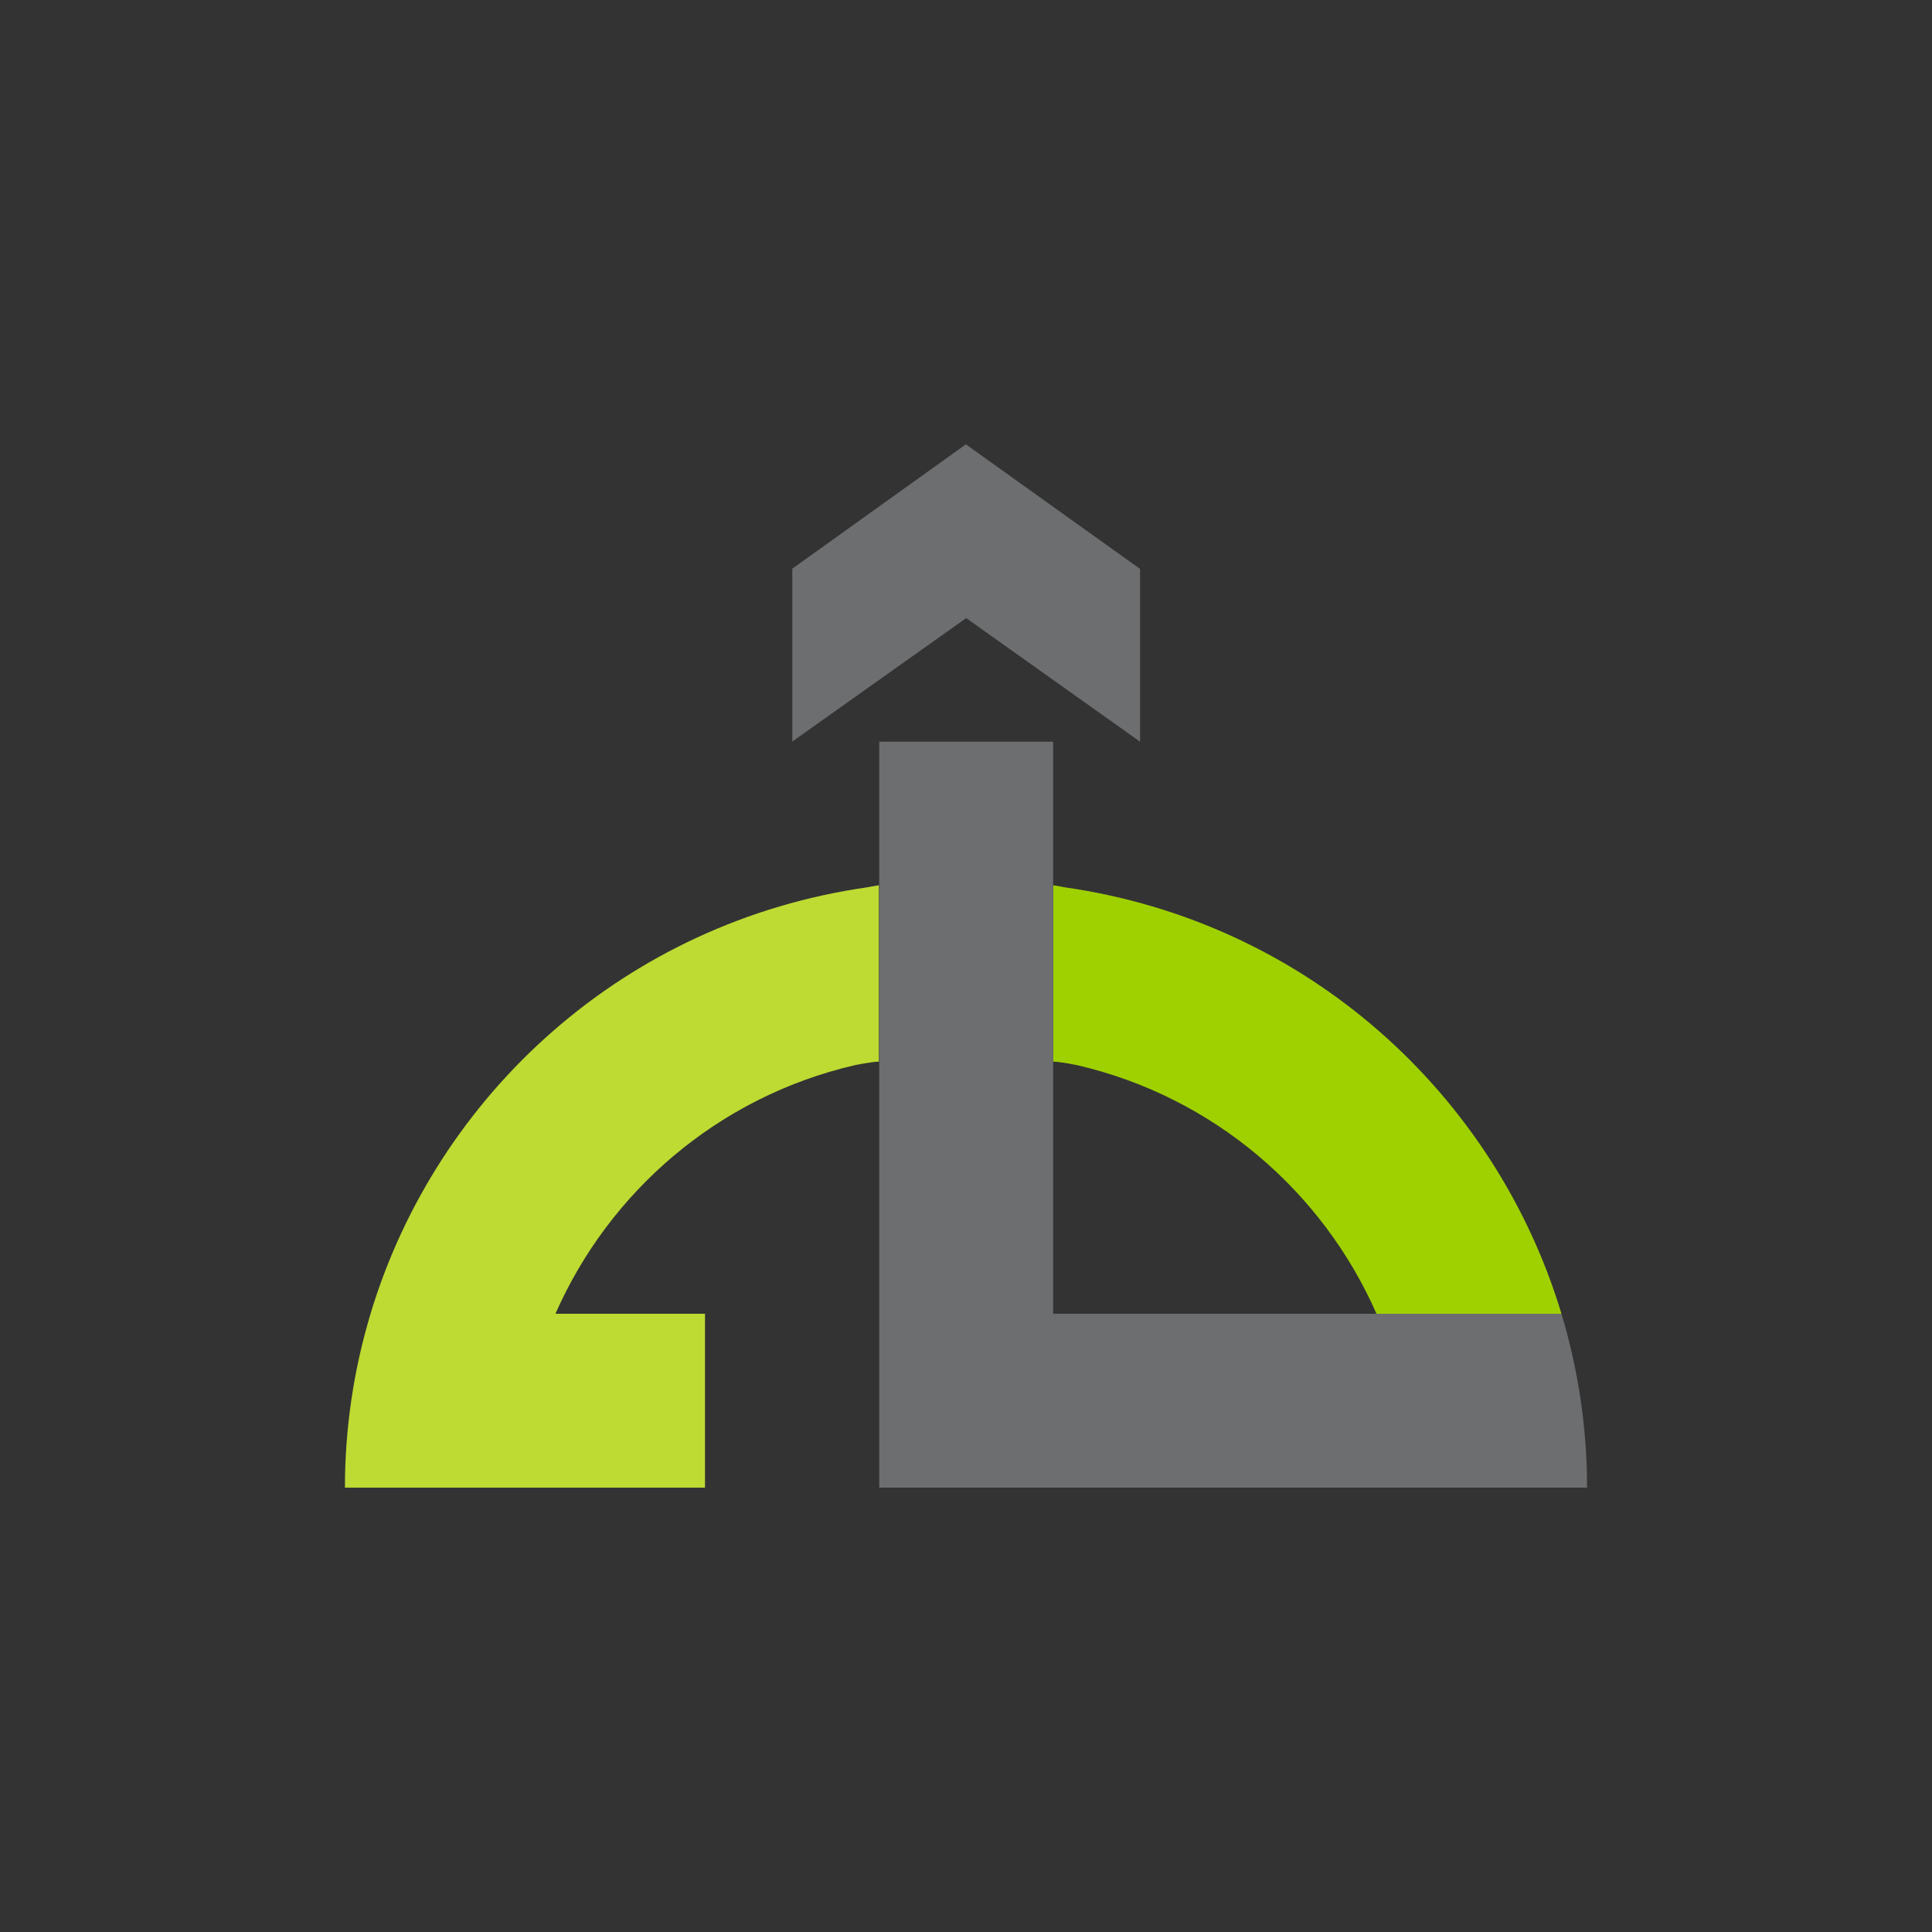 <?xml version="1.0" encoding="iso-8859-1"?>
<!-- Generator: Adobe Illustrator 16.0.4, SVG Export Plug-In . SVG Version: 6.00 Build 0)  -->
<!DOCTYPE svg PUBLIC "-//W3C//DTD SVG 1.1//EN" "http://www.w3.org/Graphics/SVG/1.1/DTD/svg11.dtd">
<svg version="1.1" id="Layer_1" xmlns="http://www.w3.org/2000/svg" xmlns:xlink="http://www.w3.org/1999/xlink" x="0px" y="0px"
	 width="300px" height="300px" viewBox="1888.079 1074.312 300 300" style="enable-background:new 1888.079 1074.312 300 300;"
	 xml:space="preserve">
<rect x="1888.079" y="1074.312" width="300" height="300" fill="#333333" stroke="none"/>
<g>
	<g>
		<g>
			<defs>
				<rect id="SVGID_1_" x="1957.079" y="-214.895" width="162" height="189"/>
			</defs>
			<clipPath id="SVGID_2_">
				<use xlink:href="#SVGID_1_"  style="overflow:visible;"/>
			</clipPath>
			<path style="clip-path:url(#SVGID_2_);fill:#6D6E70;" d="M1984.089-160.992c0.462-29.425,24.455-53.903,53.989-53.903
				c29.536,0,53.526,24.478,53.989,53.903h-27.011c-0.456-14.512-12.355-26.903-26.979-26.903s-26.521,12.391-26.979,26.903
				H1984.089z"/>
		</g>
	</g>
	<polygon style="fill:#818181;" points="2051.323,-52.895 2038.078,-33.026 2024.833,-52.895 1957.079,-52.895 1957.079,-25.895 
		2119.079,-25.895 2119.079,-52.895 	"/>
	<g>
		<g>
			<defs>
				<rect id="SVGID_3_" x="1957.079" y="-214.895" width="162" height="189"/>
			</defs>
			<clipPath id="SVGID_4_">
				<use xlink:href="#SVGID_3_"  style="overflow:visible;"/>
			</clipPath>
			<path style="clip-path:url(#SVGID_4_);fill:#BDDB32;" d="M2065.067-147.233c-0.004-0.105-15.721,27.519-27.023,47.401
				c-11.299-19.873-26.951-47.383-26.955-47.278h-27.01l53.915,94.168l0.109-0.262l0.06,0.138l53.917-94.168L2065.067-147.233
				L2065.067-147.233z"/>
		</g>
	</g>
	<polygon style="fill:#6D6E70;" points="2024.341,-160.942 2038.079,-140.062 2051.815,-160.942 	"/>
</g>
<g>
	<path style="fill:#818181;" d="M3380.452,873.312h27v-108h-27V873.312z M3380.452,738.312h27v-27h-27V738.312z"/>
	<g>
		<g>
			<defs>
				<rect id="SVGID_5_" x="3245.458" y="711.312" width="161.994" height="162"/>
			</defs>
			<clipPath id="SVGID_6_">
				<use xlink:href="#SVGID_5_"  style="overflow:visible;"/>
			</clipPath>
			<path style="clip-path:url(#SVGID_6_);fill:#BDDB32;" d="M3407.452,819.312c0-29.824-24.176-54-54-54v27c14.91,0,27,12.088,27,27
				s-12.09,27-27,27c-14.911,0-27.001-12.088-27.001-27v-108h-27v108c0,29.823,24.178,54,54.001,54
				C3383.276,873.312,3407.452,849.135,3407.452,819.312"/>
		</g>
		<g>
			<defs>
				<rect id="SVGID_7_" x="3245.458" y="711.312" width="161.994" height="162"/>
			</defs>
			<clipPath id="SVGID_8_">
				<use xlink:href="#SVGID_7_"  style="overflow:visible;"/>
			</clipPath>
			<path style="clip-path:url(#SVGID_8_);fill:#6D6E70;" d="M3353.452,819.312v-54h-27.001v54h-0.005
				c0,14.91-12.086,26.997-26.995,27c-14.908-0.003-26.993-12.09-26.993-27v-54h-27v54c0,29.821,24.175,53.997,53.993,54
				c29.822-0.003,53.996-24.179,53.996-54H3353.452z"/>
		</g>
	</g>
</g>
<g>
	<polygon style="fill:#818181;" points="2078.569,277.374 2078.569,331.374 2105.588,385.374 2132.606,385.374 2132.606,385.374 	
		"/>
	<rect x="2105.588" y="277.374" style="fill:#818181;" width="27.02" height="108"/>
	<g>
		<g>
			<defs>
				<rect id="SVGID_9_" x="1943.551" y="277.374" width="189.057" height="108"/>
			</defs>
			<clipPath id="SVGID_10_">
				<use xlink:href="#SVGID_9_"  style="overflow:visible;"/>
			</clipPath>
			<path style="clip-path:url(#SVGID_10_);fill:#BDDB32;" d="M2024.549,331.374L2024.549,331.374h0.006
				c0-14.908,12.091-26.993,27.007-27l0,0h6.808v-27h-7.077v0.004c-29.714,0.152-53.755,24.268-53.755,53.996h-0.006v54h27.019v-27
				h27.059v-27H2024.549z"/>
		</g>
		<g>
			<defs>
				<rect id="SVGID_11_" x="1943.551" y="277.374" width="189.057" height="108"/>
			</defs>
			<clipPath id="SVGID_12_">
				<use xlink:href="#SVGID_11_"  style="overflow:visible;"/>
			</clipPath>
			<path style="clip-path:url(#SVGID_12_);fill:#6D6E70;" d="M1970.569,331.371L1970.569,331.371
				c0.004-14.886,12.062-26.955,26.949-26.992l0.088-0.004v-27c-29.718,0.146-54.054,24.267-54.057,53.997
				c0.003,29.82,24.195,53.994,54.037,53.994v0.006h27.02v-27h-27.02v-0.006C1982.668,358.365,1970.573,346.28,1970.569,331.371"/>
		</g>
	</g>
	<rect x="2051.606" y="277.374" style="fill:#BDDB32;" width="27.019" height="108"/>
</g>
<g>
	<polygon style="fill:#BDDB32;" points="2650.393,231.557 2630.313,242.109 2630.313,268.998 2650.443,258.535 2670.813,269.189 
		2670.813,242.33 	"/>
	<polygon style="fill:#6D6E70;" points="2576.313,420.416 2596.738,431.191 2616.813,420.637 2616.813,393.75 2596.688,404.211 
		2576.313,393.557 	"/>
	<polygon style="fill:#818181;" points="2664.093,385.291 2610.056,277.291 2610.056,331.291 2637.074,385.291 	"/>
	<rect x="2637.074" y="277.291" style="fill:#818181;" width="27.019" height="108"/>
	<g>
		<g>
			<defs>
				<rect id="SVGID_13_" x="2475.036" y="231.557" width="195.776" height="199.633"/>
			</defs>
			<clipPath id="SVGID_14_">
				<use xlink:href="#SVGID_13_"  style="overflow:visible;"/>
			</clipPath>
			<path style="clip-path:url(#SVGID_14_);fill:#BDDB32;" d="M2556.033,331.291L2556.033,331.291h0.007
				c0-14.908,12.091-26.994,27.008-27l0,0h6.806v-27h-7.076v0.004c-29.715,0.152-53.754,24.266-53.754,53.996h-0.008v54h27.02v-27
				h27.059v-27H2556.033z"/>
		</g>
		<g>
			<defs>
				<rect id="SVGID_15_" x="2475.036" y="231.557" width="195.776" height="199.633"/>
			</defs>
			<clipPath id="SVGID_16_">
				<use xlink:href="#SVGID_15_"  style="overflow:visible;"/>
			</clipPath>
			<path style="clip-path:url(#SVGID_16_);fill:#6D6E70;" d="M2502.055,331.287L2502.055,331.287
				c0.004-14.887,12.062-26.955,26.951-26.992l0.086-0.004v-27c-29.717,0.145-54.053,24.266-54.057,53.996
				c0.004,29.82,24.195,53.996,54.037,53.996v0.006h27.02v-27h-27.02v-0.006C2514.154,358.281,2502.059,346.197,2502.055,331.287"/>
		</g>
	</g>
	<rect x="2583.093" y="277.291" style="fill:#BDDB32;" width="27.019" height="108"/>
</g>
<g>
	<polygon style="fill:#6D6E70;" points="1984.079,724.812 1957.079,886.812 1984.079,886.812 2011.079,724.812 	"/>
	<polygon style="fill:#6D6E70;" points="2065.079,724.812 2092.079,886.812 2119.079,886.812 2092.079,724.812 	"/>
	<polygon style="fill:#BDDB32;" points="2060.721,697.812 2065.221,724.812 2092.221,724.812 2087.721,697.812 	"/>
	<rect x="2024.579" y="765.312" style="fill:#6D6E70;" width="27" height="40.5"/>
	<rect x="2024.579" y="832.812" style="fill:#6D6E70;" width="27" height="54"/>
	<polygon style="fill:#BDDB32;" points="1988.578,697.812 1984.079,724.812 2011.079,724.812 2015.578,697.812 	"/>
	
		<rect x="2015.009" y="699.574" transform="matrix(0.707 0.707 -0.707 0.707 1107.902 -1221.563)" style="fill:#9FD100;" width="26.998" height="54.001"/>
	
		<rect x="2020.637" y="713.066" transform="matrix(0.707 0.707 -0.707 0.707 1113.499 -1235.091)" style="fill:#9FD100;" width="54" height="27"/>
</g>
<g>
	<g>
		<defs>
			<rect id="SVGID_17_" x="1941.639" y="1143.312" width="192.881" height="162"/>
		</defs>
		<clipPath id="SVGID_18_">
			<use xlink:href="#SVGID_17_"  style="overflow:visible;"/>
		</clipPath>
		<path style="clip-path:url(#SVGID_18_);fill:#9FD100;" d="M2130.541,1278.312c-10.273-34.1-39.537-60.852-77.17-66.225
			c0,0-1.182-0.229-1.764-0.312v27.387c1.08-0.001,3.781,0.56,3.781,0.56c21.236,4.941,38.1,19.653,46.436,38.59L2130.541,1278.312
			L2130.541,1278.312z"/>
	</g>
	<g>
		<defs>
			<rect id="SVGID_19_" x="1941.639" y="1143.312" width="192.881" height="162"/>
		</defs>
		<clipPath id="SVGID_20_">
			<use xlink:href="#SVGID_19_"  style="overflow:visible;"/>
		</clipPath>
		<path style="clip-path:url(#SVGID_20_);fill:#6D6E70;" d="M2038.109,1170.29l26.998,19.192v-26.832l-27.049-19.339l-26.951,19.304
			v26.843L2038.109,1170.29z M2134.52,1305.312c-0.002-9.318-1.387-18.393-3.979-27h-17.502h-11.213h-50.219v-88.83h-27v115.83
			h12.021h14.979h55.916h5.516H2134.52z"/>
	</g>
	<g>
		<defs>
			<rect id="SVGID_21_" x="1941.639" y="1143.312" width="192.881" height="162"/>
		</defs>
		<clipPath id="SVGID_22_">
			<use xlink:href="#SVGID_21_"  style="overflow:visible;"/>
		</clipPath>
		<path style="clip-path:url(#SVGID_22_);fill:#BDDB32;" d="M2024.547,1239.162v-27.387c-0.582,0.083-1.764,0.312-1.764,0.312
			c-37.633,5.373-66.895,32.124-77.17,66.225h0.004c-2.592,8.607-3.977,17.682-3.979,27h21.484h5.514h28.914v-27h-23.217h-0.006
			c8.338-18.936,25.199-33.646,46.439-38.59C2020.768,1239.722,2023.469,1239.161,2024.547,1239.162"/>
	</g>
</g>
<g>
	<g>
		<g>
			<defs>
				<rect id="SVGID_23_" x="2484.671" y="1156.789" width="176.508" height="135.045"/>
			</defs>
			<clipPath id="SVGID_24_">
				<use xlink:href="#SVGID_23_"  style="overflow:visible;"/>
			</clipPath>
			<path style="clip-path:url(#SVGID_24_);fill:#9FD100;" d="M2643.703,1228.158l-19.296,19.294
				c3.623,5.2,6.347,11.069,7.969,17.382h-43.419l-70.765-99.209l-21.981,15.68l78.353,110.529h85.546
				C2665.016,1259.702,2651.947,1238.608,2643.703,1228.158"/>
		</g>
		<g>
			<defs>
				<rect id="SVGID_25_" x="2484.671" y="1156.789" width="176.508" height="135.045"/>
			</defs>
			<clipPath id="SVGID_26_">
				<use xlink:href="#SVGID_25_"  style="overflow:visible;"/>
			</clipPath>
			<path style="clip-path:url(#SVGID_26_);fill:#6D6E70;" d="M2511.109,1178.724l33.125-0.056l-15.58-21.844l-33.252-0.036
				l-10.73,31.366l15.589,21.854L2511.109,1178.724z M2643.748,1228.113c-5.614-7.104-12.394-13.248-20.047-18.137l-0.026,0.028
				c-12.507-7.952-33.722-16.722-64.149-9.877l17.397,24.389c11.411-0.723,19.831,1.848,26.935,5.303l-35.013,35.015h-40.725
				c0.92-3.585,2.194-7.028,3.793-10.285l-17.023-23.865c-19.705,26.32-15.266,56.759-14.528,61.15h80.287L2643.748,1228.113z"/>
		</g>
	</g>
</g>
<g>
	<g>
		<g>
			<defs>
				<rect id="SVGID_27_" x="1949.308" y="1619.648" width="177.543" height="162.326"/>
			</defs>
			<clipPath id="SVGID_28_">
				<use xlink:href="#SVGID_27_"  style="overflow:visible;"/>
			</clipPath>
			<path style="clip-path:url(#SVGID_28_);fill:#BDDB32;" d="M2126.851,1693.133c-19.501-28.088-51.984-46.484-88.771-46.484v27
				c19.542,0,37.461,6.926,51.454,18.449l-70.771,70.771l19.092,19.092l69.428-69.428c0.021,0.033,0.044,0.068,0.064,0.102
				L2126.851,1693.133z"/>
		</g>
		<g>
			<defs>
				<rect id="SVGID_29_" x="1949.308" y="1619.648" width="177.543" height="162.326"/>
			</defs>
			<clipPath id="SVGID_30_">
				<use xlink:href="#SVGID_29_"  style="overflow:visible;"/>
			</clipPath>
			<path style="clip-path:url(#SVGID_30_);fill:#6D6E70;" d="M2012.352,1718.275c5.112-5.748,15.853-13.812,25.537-17.627v-27
				c-38.517,6.48-63.579,44.465-63.579,44.465l63.17,63.861l19.175-19.008L2012.352,1718.275z"/>
		</g>
		<g>
			<defs>
				<rect id="SVGID_31_" x="1949.308" y="1619.648" width="177.543" height="162.326"/>
			</defs>
			<clipPath id="SVGID_32_">
				<use xlink:href="#SVGID_31_"  style="overflow:visible;"/>
			</clipPath>
			<path style="clip-path:url(#SVGID_32_);fill:#818181;" d="M1949.309,1666.133c19.501-28.088,51.983-46.484,88.771-46.484v27
				c-45.011,0-69.203,38.885-69.203,38.885c-0.021,0.035-0.044,0.068-0.064,0.104L1949.309,1666.133z"/>
		</g>
	</g>
</g>
<g>
	<g>
		<g>
			<defs>
				<rect id="SVGID_33_" x="1957.079" y="2118.283" width="162" height="189.057"/>
			</defs>
			<clipPath id="SVGID_34_">
				<use xlink:href="#SVGID_33_"  style="overflow:visible;"/>
			</clipPath>
			<path style="clip-path:url(#SVGID_34_);fill:#9FD100;" d="M2038.079,2145.283v-27c-44.735,0-81,36.266-81,81h27
				C1984.079,2169.459,2008.255,2145.283,2038.079,2145.283"/>
		</g>
	</g>
	<polygon style="fill:#BDDB32;" points="2092.079,2226.283 2092.079,2280.34 2038.079,2280.34 2038.079,2307.34 2092.079,2307.34 
		2119.079,2307.34 2119.079,2226.283 	"/>
	<g>
		<g>
			<defs>
				<rect id="SVGID_35_" x="1957.079" y="2118.283" width="162" height="189.057"/>
			</defs>
			<clipPath id="SVGID_36_">
				<use xlink:href="#SVGID_35_"  style="overflow:visible;"/>
			</clipPath>
			<path style="clip-path:url(#SVGID_36_);fill:#6D6E70;" d="M2119.079,2226.283v-27c0-44.734-36.266-81-81-81v27
				c29.823,0,54,24.176,54,54h-135v81.057l0,0v27l0,0h27h54v-27h-54v-54.057h40.5v27h27v-27H2119.079z"/>
		</g>
	</g>
</g>
<g>
	<g>
		<g>
			<defs>
				<rect id="SVGID_37_" x="1952.305" y="2587.018" width="171.549" height="171.588"/>
			</defs>
			<clipPath id="SVGID_38_">
				<use xlink:href="#SVGID_37_"  style="overflow:visible;"/>
			</clipPath>
			<path style="clip-path:url(#SVGID_38_);fill:#9FD100;" d="M1952.305,2670.278c13.564,25.744,40.582,43.299,71.703,43.299v-27
				c-23.811,0-44.02-15.409-51.201-36.8L1952.305,2670.278z"/>
		</g>
		<g>
			<defs>
				<rect id="SVGID_39_" x="1952.305" y="2587.018" width="171.549" height="171.588"/>
			</defs>
			<clipPath id="SVGID_40_">
				<use xlink:href="#SVGID_39_"  style="overflow:visible;"/>
			</clipPath>
			<path style="clip-path:url(#SVGID_40_);fill:#BDDB32;" d="M2041.031,2587.018c-25.902,13.514-43.59,40.617-43.59,71.854h27
				c0-23.933,15.572-44.226,37.135-51.31L2041.031,2587.018z"/>
		</g>
		<g>
			<defs>
				<rect id="SVGID_41_" x="1952.305" y="2587.018" width="171.549" height="171.588"/>
			</defs>
			<clipPath id="SVGID_42_">
				<use xlink:href="#SVGID_41_"  style="overflow:visible;"/>
			</clipPath>
			<path style="clip-path:url(#SVGID_42_);fill:#BDDB32;" d="M2078.443,2687.013h-27c0,23.722-15.297,43.87-36.564,51.121
				l20.473,20.472C2060.982,2745.006,2078.443,2718.051,2078.443,2687.013"/>
		</g>
		<g>
			<defs>
				<rect id="SVGID_43_" x="1952.305" y="2587.018" width="171.549" height="171.588"/>
			</defs>
			<clipPath id="SVGID_44_">
				<use xlink:href="#SVGID_43_"  style="overflow:visible;"/>
			</clipPath>
			<path style="clip-path:url(#SVGID_44_);fill:#9FD100;" d="M2123.854,2676.001c-13.52-25.887-40.613-43.559-71.84-43.559v27
				c23.92,0,44.203,15.555,51.299,37.1L2123.854,2676.001z"/>
		</g>
	</g>
	<rect x="2024.443" y="2659.442" style="fill:#6D6E70;" width="27" height="27"/>
</g>
<g>
	<polygon style="fill:#818181;" points="1964.369,3817.309 1964.369,3844.309 2038.08,3817.636 2111.789,3844.309 
		2111.789,3817.309 2038.08,3790.636 	"/>
	<rect x="1964.504" y="3736.5" style="fill:#6D6E70;" width="27" height="108"/>
	<rect x="2084.654" y="3736.5" style="fill:#6D6E70;" width="27" height="108"/>
	<polygon style="fill:#9FD100;" points="2038.08,3844.747 2038.08,3871.747 2111.789,3844.5 2111.789,3817.5 	"/>
	<polygon style="fill:#BDDB32;" points="1964.369,3844.5 2038.08,3871.747 2038.08,3844.747 1964.369,3817.5 	"/>
	<polygon style="fill:#9FD100;" points="2038.08,3709.253 1964.369,3736.5 1964.369,3763.5 2038.08,3736.253 	"/>
	<polygon style="fill:#BDDB32;" points="2038.08,3709.253 2038.08,3736.253 2111.789,3763.5 2111.789,3736.5 	"/>
	<polygon style="fill:#BDDB32;" points="1964.369,3764.265 2038.08,3790.555 2038.08,3763.555 1964.369,3737.265 	"/>
	<polygon style="fill:#9FD100;" points="2038.08,3763.555 2038.08,3790.555 2111.789,3764.265 2111.789,3737.265 	"/>
</g>
<g>
	<rect x="2534.551" y="-103.145" style="fill:#818181;" width="24.301" height="54"/>
	<rect x="2579.102" y="-103.145" style="fill:#818181;" width="24.3" height="54"/>
	<polygon style="fill:#818181;" points="2622.977,-130.136 2622.977,-49.12 2487.977,-49.12 2487.977,-22.12 2636.477,-22.12 
		2636.477,-22.136 2649.977,-22.136 2649.977,-130.136 	"/>
	<polygon style="fill:#6D6E70;" points="2581.396,-130.136 2569.096,-117.834 2556.796,-130.136 2487.977,-130.136 
		2487.977,-48.874 2514.977,-48.595 2514.977,-103.136 2649.977,-103.136 2649.977,-130.136 	"/>
	<g>
		<g>
			<defs>
				<rect id="SVGID_45_" x="2487.977" y="-224.669" width="162" height="202.55"/>
			</defs>
			<clipPath id="SVGID_46_">
				<use xlink:href="#SVGID_45_"  style="overflow:visible;"/>
			</clipPath>
			<path style="clip-path:url(#SVGID_46_);fill:#9FD100;" d="M2645.474-193.502c-19.505-19.264-46.298-31.166-75.878-31.166
				c-29.793,0-56.753,12.076-76.292,31.587l19.17,19.003c14.646-14.575,34.827-23.59,57.122-23.59
				c22.061,0,42.059,8.821,56.666,23.127l9.911-9.74L2645.474-193.502z"/>
		</g>
		<g>
			<defs>
				<rect id="SVGID_47_" x="2487.977" y="-224.669" width="162" height="202.55"/>
			</defs>
			<clipPath id="SVGID_48_">
				<use xlink:href="#SVGID_47_"  style="overflow:visible;"/>
			</clipPath>
			<path style="clip-path:url(#SVGID_48_);fill:#BDDB32;" d="M2613.256-162.274c-14.039-10.8-26.958-17.36-44.279-17.36
				c-17.544,0-31.86,8.18-44.281,17.36l16.745,16.911c22.677-14.21,36.177-14.751,55.7-0.224L2613.256-162.274z"/>
		</g>
	</g>
</g>
<g>
	<g>
		<g>
			<defs>
				<rect id="SVGID_49_" x="2828.403" y="-224.36" width="225.043" height="207.932"/>
			</defs>
			<clipPath id="SVGID_50_">
				<use xlink:href="#SVGID_49_"  style="overflow:visible;"/>
			</clipPath>
			<path style="clip-path:url(#SVGID_50_);fill:#6D6E70;" d="M2954.343-61.35v-63.481h-0.186c0.006,0.123,0.012,0.246,0.012,0.371
				c0,7.456-6.044,13.5-13.5,13.5c-6.719,0-12.288-4.907-13.325-11.334v60.945L2954.343-61.35L2954.343-61.35z"/>
		</g>
		<g>
			<defs>
				<rect id="SVGID_51_" x="2828.403" y="-224.36" width="225.043" height="207.932"/>
			</defs>
			<clipPath id="SVGID_52_">
				<use xlink:href="#SVGID_51_"  style="overflow:visible;"/>
			</clipPath>
			<path style="clip-path:url(#SVGID_52_);fill:#6D6E70;" d="M2927.175-124.242h-7.057c-9.337,16.14-26.786,27-46.774,27v27
				c30.227,0,56.578-16.559,70.497-41.096c-1.018,0.245-2.079,0.377-3.172,0.377
				C2933.286-110.961,2927.291-116.888,2927.175-124.242"/>
		</g>
		<g>
			<defs>
				<rect id="SVGID_53_" x="2828.403" y="-224.36" width="225.043" height="207.932"/>
			</defs>
			<clipPath id="SVGID_54_">
				<use xlink:href="#SVGID_53_"  style="overflow:visible;"/>
			</clipPath>
			<path style="clip-path:url(#SVGID_54_);fill:#6D6E70;" d="M3008.343-70.242v-27c-19.986,0-37.438-10.86-46.771-27h-7.407
				c-0.115,7.354-6.111,13.281-13.494,13.281c-0.949,0-1.874-0.099-2.767-0.284C2951.833-86.76,2978.157-70.242,3008.343-70.242"/>
		</g>
	</g>
	
		<rect x="2896.91" y="-186.128" transform="matrix(-0.707 0.707 -0.707 -0.707 4848.762 -2330.459)" style="fill:#818181;" width="20.249" height="50.22"/>
	
		<rect x="2962.605" y="-186.197" transform="matrix(0.707 0.707 -0.707 0.707 756.787 -2149.219)" style="fill:#818181;" width="20.251" height="50.22"/>
	<g>
		<g>
			<defs>
				<rect id="SVGID_55_" x="2828.403" y="-224.36" width="225.043" height="207.932"/>
			</defs>
			<clipPath id="SVGID_56_">
				<use xlink:href="#SVGID_55_"  style="overflow:visible;"/>
			</clipPath>
			<path style="clip-path:url(#SVGID_56_);fill:#818181;" d="M3019.702-124.461c1.449-6.063,2.223-12.392,2.223-18.899
				c0-44.735-36.267-81-81-81c-44.735,0-81,36.265-81,81c0,6.508,0.771,12.835,2.222,18.899h24.354
				c-2.198-5.882-3.403-12.25-3.403-18.899c0-29.823,28.004-57.827,57.827-57.827c29.822,0,57.824,28.003,57.824,57.827
				c0,6.649-1.205,13.018-3.402,18.899H3019.702z"/>
		</g>
		<g>
			<defs>
				<rect id="SVGID_57_" x="2828.403" y="-224.36" width="225.043" height="207.932"/>
			</defs>
			<clipPath id="SVGID_58_">
				<use xlink:href="#SVGID_57_"  style="overflow:visible;"/>
			</clipPath>
			<path style="clip-path:url(#SVGID_58_);fill:#818181;" d="M2954.253-124.461c0,7.456-6.043,13.5-13.499,13.5
				c-7.455,0-13.5-6.044-13.5-13.5c0-7.455,6.045-13.5,13.5-13.5C2948.21-137.961,2954.253-131.915,2954.253-124.461
				 M2974.503-124.461c0-18.64-15.108-33.75-33.749-33.75c-18.64,0-33.75,15.11-33.75,33.75c0,18.641,15.11,33.75,33.75,33.75
				C2959.395-90.711,2974.503-105.82,2974.503-124.461"/>
		</g>
	</g>
	<polygon style="fill:#BEDA33;" points="2941.138,-42.881 2913.745,-61.529 2913.745,-35.462 2941.217,-16.429 2968.102,-35.572 
		2968.017,-61.547 2968.017,-61.642 	"/>
	<polygon style="fill:#BEDA33;" points="3008.329,-110.538 3008.232,-110.538 3026.995,-83.659 3008.346,-56.269 3034.415,-56.269 
		3053.446,-83.738 3034.301,-110.625 	"/>
	<polygon style="fill:#BEDA33;" points="2828.403,-83.738 2847.436,-56.269 2873.504,-56.269 2854.854,-83.659 2873.616,-110.538 
		2873.52,-110.538 2847.547,-110.625 	"/>
</g>
<g>
	<rect x="3380.455" y="-55.799" style="fill:#6D6E70;" width="27" height="33.75"/>
	<rect x="3245.455" y="-82.799" style="fill:#BDDB32;" width="162" height="27"/>
	<rect x="3287.367" y="-138.057" style="fill:#818181;" width="78.299" height="27"/>
	<g>
		<g>
			<defs>
				<rect id="SVGID_59_" x="3238.832" y="-218.74" width="175.246" height="196.691"/>
			</defs>
			<clipPath id="SVGID_60_">
				<use xlink:href="#SVGID_59_"  style="overflow:visible;"/>
			</clipPath>
			<path style="clip-path:url(#SVGID_60_);fill:#BDDB32;" d="M3393.984-138.057v-27h-0.01c-0.625-29.752-24.553-53.679-53.99-53.685
				h-26.998v0.001c-29.396,0.058-53.271,23.962-53.896,53.684h-0.008v27h27v-26.685h0.02c0.457-14.744,12.355-26.556,26.98-26.562
				v-0.033h26.902v0.033c14.623,0.007,26.521,11.818,26.979,26.562h0.021v26.685H3393.984z"/>
		</g>
		<g>
			<defs>
				<rect id="SVGID_61_" x="3238.832" y="-218.74" width="175.246" height="196.691"/>
			</defs>
			<clipPath id="SVGID_62_">
				<use xlink:href="#SVGID_61_"  style="overflow:visible;"/>
			</clipPath>
			<path style="clip-path:url(#SVGID_62_);fill:#6D6E70;" d="M3393.828-107.819c0,7.456-6.043,13.5-13.5,13.5
				c-7.453,0-13.5-6.044-13.5-13.5s6.047-13.5,13.5-13.5C3387.785-121.319,3393.828-115.274,3393.828-107.819 M3414.078-107.819
				c0-18.64-15.107-33.75-33.75-33.75c-18.639,0-33.75,15.11-33.75,33.75c0,18.639,15.111,33.75,33.75,33.75
				C3398.971-74.069,3414.078-89.181,3414.078-107.819"/>
		</g>
		<g>
			<defs>
				<rect id="SVGID_63_" x="3238.832" y="-218.74" width="175.246" height="196.691"/>
			</defs>
			<clipPath id="SVGID_64_">
				<use xlink:href="#SVGID_63_"  style="overflow:visible;"/>
			</clipPath>
			<path style="clip-path:url(#SVGID_64_);fill:#6D6E70;" d="M3286.082-107.819c0,7.456-6.045,13.5-13.5,13.5
				c-7.457,0-13.5-6.044-13.5-13.5s6.043-13.5,13.5-13.5C3280.037-121.319,3286.082-115.274,3286.082-107.819 M3306.332-107.819
				c0-18.64-15.111-33.75-33.75-33.75c-18.643,0-33.75,15.11-33.75,33.75c0,18.639,15.107,33.75,33.75,33.75
				C3291.221-74.069,3306.332-89.181,3306.332-107.819"/>
		</g>
	</g>
	<rect x="3296.48" y="-69.299" style="fill:#818181;" width="60.072" height="27"/>
	<rect x="3245.58" y="-55.799" style="fill:#6D6E70;" width="27" height="33.75"/>
</g>
<g>
	<rect x="3743.446" y="-195.027" style="fill:#6D6E70;" width="58.05" height="20.25"/>
	<rect x="3639.496" y="-195.027" style="fill:#6D6E70;" width="58.051" height="20.25"/>
	<g>
		<g>
			<defs>
				<rect id="SVGID_65_" x="3639.496" y="-218.652" width="162" height="196.516"/>
			</defs>
			<clipPath id="SVGID_66_">
				<use xlink:href="#SVGID_65_"  style="overflow:visible;"/>
			</clipPath>
			<path style="clip-path:url(#SVGID_66_);fill:#BDDB32;" d="M3733.996-184.902c0,7.456-6.045,13.5-13.5,13.5
				c-7.457,0-13.5-6.044-13.5-13.5c0-7.455,6.043-13.5,13.5-13.5C3727.951-198.402,3733.996-192.357,3733.996-184.902
				 M3754.246-184.902c0-18.64-15.111-33.75-33.75-33.75c-18.641,0-33.75,15.11-33.75,33.75s15.109,33.75,33.75,33.75
				C3739.135-151.152,3754.246-166.263,3754.246-184.902"/>
		</g>
		<g>
			<defs>
				<rect id="SVGID_67_" x="3639.496" y="-218.652" width="162" height="196.516"/>
			</defs>
			<clipPath id="SVGID_68_">
				<use xlink:href="#SVGID_67_"  style="overflow:visible;"/>
			</clipPath>
			<path style="clip-path:url(#SVGID_68_);fill:#BDDB32;" d="M3666.518-82.504c0.462-29.903,24.454-54,53.988-54
				c29.535,0,53.527,24.097,53.989,54h-27.011c-0.456-14.747-12.355-26.562-26.979-26.562s-26.521,11.815-26.979,26.562H3666.518z"
				/>
		</g>
	</g>
	<polygon style="fill:#BDDB32;" points="3747.496,-36.402 3774.496,-49.902 3774.496,-70.152 3747.496,-70.152 	"/>
	<polygon style="fill:#BDDB32;" points="3693.518,-36.402 3666.518,-49.902 3666.518,-70.152 3693.518,-70.152 	"/>
	<rect x="3706.996" y="-82.888" style="fill:#6D6E70;" width="27" height="60.75"/>
</g>
<g>
	<rect x="4812.997" y="3390.959" style="fill:#9FD100;" width="42.165" height="20.334"/>
	<g>
		<g>
			<defs>
				<rect id="SVGID_69_" x="4774.123" y="3274.25" width="215.912" height="152.5"/>
			</defs>
			<clipPath id="SVGID_70_">
				<use xlink:href="#SVGID_69_"  style="overflow:visible;"/>
			</clipPath>
			<path style="clip-path:url(#SVGID_70_);fill:#6D6E70;" d="M4809.742,3401.33c0,5.615-4.559,10.168-10.178,10.168
				s-10.176-4.553-10.176-10.168s4.557-10.168,10.176-10.168S4809.742,3395.713,4809.742,3401.33 M4825.008,3401.33
				c0-14.039-11.391-25.42-25.442-25.42c-14.05,0-25.44,11.381-25.44,25.42s11.392,25.42,25.44,25.42
				C4813.617,3426.75,4825.008,3415.369,4825.008,3401.33"/>
		</g>
		<g>
			<defs>
				<rect id="SVGID_71_" x="4774.123" y="3274.25" width="215.912" height="152.5"/>
			</defs>
			<clipPath id="SVGID_72_">
				<use xlink:href="#SVGID_71_"  style="overflow:visible;"/>
			</clipPath>
			<path style="clip-path:url(#SVGID_72_);fill:#BDDB32;" d="M4819.918,3320.127v-20.666c-22.058,0.004-40.01,17.826-40.672,40.062
				h-0.033v31.113h20.353v-30.504h0.024C4799.934,3329.029,4808.9,3320.131,4819.918,3320.127 M4821.555,3299.461h-1.638v20.643
				h1.638V3299.461z M4892.497,3332.047c-3.794-17.883-18.978-31.455-37.462-32.512v20.73c9.934,1.145,17.693,9.551,18.014,19.865
				h0.012v10.139L4892.497,3332.047z"/>
		</g>
		<g>
			<defs>
				<rect id="SVGID_73_" x="4774.123" y="3274.25" width="215.912" height="152.5"/>
			</defs>
			<clipPath id="SVGID_74_">
				<use xlink:href="#SVGID_73_"  style="overflow:visible;"/>
			</clipPath>
			<path style="clip-path:url(#SVGID_74_);fill:#9FD100;" d="M4920.699,3370.443h-0.004c-0.075-17.875-11.877-33.029-28.236-38.406
				l-19.385,18.236l6.92,0.014v0.008c11.094,0.344,19.983,9.271,20.021,20.252c-0.037,10.982-8.928,20.053-20.021,20.396v20.344
				c22.483-0.346,40.609-18.512,40.703-40.68h0.002c0-0.021,0-0.041,0-0.062C4920.698,3370.51,4920.699,3370.479,4920.699,3370.443"
				/>
		</g>
		<g>
			<defs>
				<rect id="SVGID_75_" x="4774.123" y="3274.25" width="215.912" height="152.5"/>
			</defs>
			<clipPath id="SVGID_76_">
				<use xlink:href="#SVGID_75_"  style="overflow:visible;"/>
			</clipPath>
			<path style="clip-path:url(#SVGID_76_);fill:#6D6E70;" d="M4878.161,3401.33c0,5.615-4.556,10.168-10.176,10.168
				s-10.177-4.553-10.177-10.168s4.557-10.168,10.177-10.168S4878.161,3395.713,4878.161,3401.33 M4893.428,3401.33
				c0-14.039-11.393-25.42-25.441-25.42c-14.051,0-25.439,11.381-25.439,25.42s11.391,25.42,25.439,25.42
				S4893.428,3415.369,4893.428,3401.33"/>
		</g>
	</g>
	<rect x="4966.822" y="3390.959" style="fill:#BDDB32;" width="23.213" height="20.334"/>
	<g>
		<g>
			<defs>
				<rect id="SVGID_77_" x="4774.123" y="3274.25" width="215.912" height="152.5"/>
			</defs>
			<clipPath id="SVGID_78_">
				<use xlink:href="#SVGID_77_"  style="overflow:visible;"/>
			</clipPath>
			<path style="clip-path:url(#SVGID_78_);fill:#BDDB32;" d="M4978.172,3299.461h-8.906c-19.521,0.004-35.826,13.963-39.777,32.586
				l19.438,18.223v-10.137h0.012c0.345-11.104,9.311-20.002,20.33-20.006v-0.025h8.904V3299.461L4978.172,3299.461z"/>
		</g>
		<g>
			<defs>
				<rect id="SVGID_79_" x="4774.123" y="3274.25" width="215.912" height="152.5"/>
			</defs>
			<clipPath id="SVGID_80_">
				<use xlink:href="#SVGID_79_"  style="overflow:visible;"/>
			</clipPath>
			<path style="clip-path:url(#SVGID_80_);fill:#9FD100;" d="M4924.379,3380.041c-1.688,7.51-5.285,14.326-10.266,19.918
				c7.275,6.869,17.07,11.162,27.879,11.328v-20.344C4934.352,3390.707,4927.758,3386.33,4924.379,3380.041 M4948.912,3350.273
				l-19.387-18.236c-5.775,1.896-10.979,5.02-15.305,9.045c4.971,5.59,8.547,12.404,10.202,19.924
				c3.39-6.203,9.96-10.475,17.567-10.711v-0.008L4948.912,3350.273z"/>
		</g>
		<g>
			<defs>
				<rect id="SVGID_81_" x="4774.123" y="3274.25" width="215.912" height="152.5"/>
			</defs>
			<clipPath id="SVGID_82_">
				<use xlink:href="#SVGID_81_"  style="overflow:visible;"/>
			</clipPath>
			<path style="clip-path:url(#SVGID_82_);fill:#818181;" d="M4943.823,3401.33c0,5.615,4.558,10.168,10.177,10.168
				s10.176-4.553,10.176-10.168s-4.557-10.168-10.176-10.168S4943.823,3395.713,4943.823,3401.33 M4928.559,3401.33
				c0-14.039,11.391-25.42,25.44-25.42s25.44,11.381,25.44,25.42s-11.391,25.42-25.44,25.42S4928.559,3415.369,4928.559,3401.33"/>
		</g>
		<g>
			<defs>
				<rect id="SVGID_83_" x="4774.123" y="3274.25" width="215.912" height="152.5"/>
			</defs>
			<clipPath id="SVGID_84_">
				<use xlink:href="#SVGID_83_"  style="overflow:visible;"/>
			</clipPath>
			<path style="clip-path:url(#SVGID_84_);fill:#6D6E70;" d="M4838.16,3356.25c5.562,0,10.125-4.562,10.125-10.125
				S4843.723,3336,4838.16,3336s-10.125,4.562-10.125,10.125C4828.035,3351.689,4832.596,3356.25,4838.16,3356.25
				 M4832.152,3327.211h11.348l3.896-35.271v-17.691h-19.138v17.58L4832.152,3327.211z"/>
		</g>
	</g>
</g>
<g>
	<polygon style="fill:#6D6E70;" points="2859.925,270.624 2859.925,324.624 2886.925,324.624 2886.925,297.624 2994.925,297.624 
		3021.925,270.624 	"/>
	<g>
		<g>
			<defs>
				<rect id="SVGID_85_" x="2859.925" y="270.624" width="162" height="121.5"/>
			</defs>
			<clipPath id="SVGID_86_">
				<use xlink:href="#SVGID_85_"  style="overflow:visible;"/>
			</clipPath>
			<path style="clip-path:url(#SVGID_86_);fill:#BDDB32;" d="M2940.925,392.124v-27h-27c-14.909,0-26.996-12.085-27-26.994v-0.006
				l0,0v-13.5h-27v13.5l0,0c0,0.002,0,0.004,0,0.006c0.004,29.821,24.179,53.994,54,53.994H2940.925z"/>
		</g>
		<g>
			<defs>
				<rect id="SVGID_87_" x="2859.925" y="270.624" width="162" height="121.5"/>
			</defs>
			<clipPath id="SVGID_88_">
				<use xlink:href="#SVGID_87_"  style="overflow:visible;"/>
			</clipPath>
			<path style="clip-path:url(#SVGID_88_);fill:#818181;" d="M3021.925,270.624l-27,27v40.5l0,0c0,0.002,0,0.004,0,0.006
				c-0.003,14.909-12.091,26.994-27,26.994h-27v27h27c29.821,0,53.997-24.173,54-53.994v-0.006V270.624z"/>
		</g>
	</g>
	<polygon style="fill:#BDDB32;" points="2982.928,310.373 2954.29,310.373 2940.846,323.817 2940.925,352.376 	"/>
	<polygon style="fill:#818181;" points="2940.925,352.376 2941.004,323.817 2927.56,310.373 2898.922,310.373 	"/>
</g>
<g>
	<g>
		<g>
			<defs>
				<rect id="SVGID_89_" x="2481.873" y="697.356" width="174.207" height="189.91"/>
			</defs>
			<clipPath id="SVGID_90_">
				<use xlink:href="#SVGID_89_"  style="overflow:visible;"/>
			</clipPath>
			<path style="clip-path:url(#SVGID_90_);fill:#9FD100;" d="M2616.571,697.356c-40.657,5.627-74.289,37.562-80.386,80.27
				c0,0-0.229,1.181-0.311,1.764h27.387c-0.001-1.079,0.559-3.779,0.559-3.779c6.119-26.292,27.207-45.885,52.751-50.887V697.356z"
				/>
		</g>
	</g>
	<rect x="2535.873" y="698.267" style="fill:#6D6E70;" width="27" height="40.5"/>
	<rect x="2535.873" y="846.767" style="fill:#6D6E70;" width="27" height="40.5"/>
	<rect x="2481.873" y="698.267" style="fill:#6D6E70;" width="27" height="189"/>
	<rect x="2535.873" y="808.826" style="fill:#BDDB32;" width="27" height="30.78"/>
	<rect x="2535.873" y="738.767" style="fill:#BDDB32;" width="27" height="40.5"/>
	<polygon style="fill:#818181;" points="2587.349,837.627 2598.091,848.372 2604.234,843.407 2604.271,854.55 2636.987,887.267 
		2636.987,887.267 2656.08,868.175 2606.438,818.536 	"/>
	<g>
		<g>
			<defs>
				<rect id="SVGID_91_" x="2481.873" y="697.356" width="174.207" height="189.91"/>
			</defs>
			<clipPath id="SVGID_92_">
				<use xlink:href="#SVGID_91_"  style="overflow:visible;"/>
			</clipPath>
			<path style="clip-path:url(#SVGID_92_);fill:#818181;" d="M2587.731,767.256c15.813,15.815,15.813,41.46,0,57.275
				c-15.818,15.816-41.461,15.816-57.277,0c-15.814-15.815-15.814-41.46,0.001-57.275
				C2546.271,751.439,2571.914,751.439,2587.731,767.256 M2606.821,748.165c-26.358-26.36-69.099-26.36-95.458,0
				c-26.359,26.358-26.359,69.099-0.001,95.457c26.36,26.36,69.101,26.36,95.459,0
				C2633.183,817.264,2633.183,774.525,2606.821,748.165"/>
		</g>
	</g>
</g>
<g>
	<rect x="3240.484" y="359.232" style="fill:#BDDB32;" width="123.121" height="27"/>
	<rect x="3240.484" y="318.924" style="fill:#BDDB32;" width="81" height="27"/>
	<g>
		<g>
			<defs>
				<rect id="SVGID_93_" x="3240.484" y="238.078" width="171.939" height="186.592"/>
			</defs>
			<clipPath id="SVGID_94_">
				<use xlink:href="#SVGID_93_"  style="overflow:visible;"/>
			</clipPath>
			<path style="clip-path:url(#SVGID_94_);fill:#6D6E70;" d="M3363.604,386.232v-27h-13.158c-0.537,0.605-1.092,1.205-1.672,1.785
				c-15.816,15.816-41.461,15.816-57.275,0c-0.58-0.58-1.135-1.18-1.672-1.785h-49.342v27H3363.604z"/>
		</g>
	</g>
	<rect x="3240.484" y="278.387" style="fill:#BDDB32;" width="135.002" height="27"/>
	<g>
		<g>
			<defs>
				<rect id="SVGID_95_" x="3240.484" y="238.078" width="171.939" height="186.592"/>
			</defs>
			<clipPath id="SVGID_96_">
				<use xlink:href="#SVGID_95_"  style="overflow:visible;"/>
			</clipPath>
			<path style="clip-path:url(#SVGID_96_);fill:#6D6E70;" d="M3375.486,305.387v-27h-135.002v27h49.465
				c0.5-0.559,1.014-1.108,1.549-1.645c15.816-15.816,41.459-15.816,57.275,0c0.535,0.535,1.049,1.086,1.549,1.645H3375.486z"/>
		</g>
	</g>
	<rect x="3240.484" y="238.078" style="fill:#BDDB32;" width="135.002" height="27"/>
	<polygon style="fill:#818181;" points="3343.693,375.03 3354.438,385.774 3360.58,380.811 3360.617,391.953 3393.332,424.67 
		3412.426,405.578 3362.787,355.939 	"/>
	<g>
		<g>
			<defs>
				<rect id="SVGID_97_" x="3240.484" y="238.078" width="171.939" height="186.592"/>
			</defs>
			<clipPath id="SVGID_98_">
				<use xlink:href="#SVGID_97_"  style="overflow:visible;"/>
			</clipPath>
			<path style="clip-path:url(#SVGID_98_);fill:#818181;" d="M3348.773,303.742c15.816,15.816,15.816,41.461,0,57.275
				c-15.816,15.816-41.459,15.816-57.275,0c-15.816-15.814-15.816-41.459,0-57.275
				C3307.312,287.926,3332.957,287.926,3348.773,303.742 M3367.865,284.65c-26.359-26.359-69.1-26.359-95.459,0
				c-26.361,26.359-26.361,69.1-0.002,95.459c26.361,26.361,69.102,26.361,95.461,0
				C3394.225,353.75,3394.225,311.012,3367.865,284.65"/>
		</g>
	</g>
</g>
<g>
	<g>
		<g>
			<defs>
				<rect id="SVGID_99_" x="2853.487" y="711.312" width="174.875" height="162"/>
			</defs>
			<clipPath id="SVGID_100_">
				<use xlink:href="#SVGID_99_"  style="overflow:visible;"/>
			</clipPath>
			<path style="clip-path:url(#SVGID_100_);fill:#BDDB32;" d="M2955.69,838.344c18.7-27.812,18.283-64.652-1.25-92.063
				l-19.499,19.498c9.583,16.228,9.946,36.387,1.098,52.914L2955.69,838.344z"/>
		</g>
		<g>
			<defs>
				<rect id="SVGID_101_" x="2853.487" y="711.312" width="174.875" height="162"/>
			</defs>
			<clipPath id="SVGID_102_">
				<use xlink:href="#SVGID_101_"  style="overflow:visible;"/>
			</clipPath>
			<path style="clip-path:url(#SVGID_102_);fill:#9FD100;" d="M2975.293,852.648l19.104,19.104
				c20.908-19.696,33.966-47.635,33.966-78.624c0-31.855-13.795-60.486-35.731-80.254l-19.126,19.123
				c17.067,14.851,27.857,36.729,27.857,61.131C3001.362,816.662,2991.32,837.848,2975.293,852.648"/>
		</g>
		<g>
			<defs>
				<rect id="SVGID_103_" x="2853.487" y="711.312" width="174.875" height="162"/>
			</defs>
			<clipPath id="SVGID_104_">
				<use xlink:href="#SVGID_103_"  style="overflow:visible;"/>
			</clipPath>
			<path style="clip-path:url(#SVGID_104_);fill:#9FD100;" d="M2907.487,792.136l12.877,12.876
				c0.949-8.418,0.804-16.938-0.426-25.326L2907.487,792.136z"/>
		</g>
		<g>
			<defs>
				<rect id="SVGID_105_" x="2853.487" y="711.312" width="174.875" height="162"/>
			</defs>
			<clipPath id="SVGID_106_">
				<use xlink:href="#SVGID_105_"  style="overflow:visible;"/>
			</clipPath>
			<path style="clip-path:url(#SVGID_106_);fill:#6D6E70;" d="M2907.672,714.821v-3.51h-27v3.309h-0.014
				c0.002,0.182,0.009,0.359,0.009,0.54c0,24.074-10.505,45.691-27.181,60.527v33.117c32.379-18.646,54.181-53.597,54.181-93.646
				c0-0.112-0.003-0.226-0.007-0.339L2907.672,714.821L2907.672,714.821z"/>
		</g>
		<g>
			<defs>
				<rect id="SVGID_107_" x="2853.487" y="711.312" width="174.875" height="162"/>
			</defs>
			<clipPath id="SVGID_108_">
				<use xlink:href="#SVGID_107_"  style="overflow:visible;"/>
			</clipPath>
			<path style="clip-path:url(#SVGID_108_);fill:#818181;" d="M2907.672,869.532h-0.012c0.004-0.12,0.007-0.237,0.007-0.359
				c0-40.048-21.802-74.998-54.181-93.646v33.12c16.676,14.834,27.181,36.452,27.181,60.525c0,0.181-0.007,0.359-0.009,0.541h0.014
				v3.599h27V869.532z"/>
		</g>
	</g>
</g>
<g>
	<g>
		<g>
			<defs>
				<rect id="SVGID_109_" x="2829.006" y="1156.674" width="223.838" height="135.273"/>
			</defs>
			<clipPath id="SVGID_110_">
				<use xlink:href="#SVGID_109_"  style="overflow:visible;"/>
			</clipPath>
			<path style="clip-path:url(#SVGID_110_);fill:#6E6E70;" d="M2935.496,1211.613l-2.473-26.887
				c-0.037,0.006-0.074,0.006-0.111,0.01v0.004c-46.436,4.359-83.238,37.529-94.396,80.209h28.238
				C2877.045,1236.266,2903.162,1214.629,2935.496,1211.613"/>
		</g>
		<g>
			<defs>
				<rect id="SVGID_111_" x="2829.006" y="1156.674" width="223.838" height="135.273"/>
			</defs>
			<clipPath id="SVGID_112_">
				<use xlink:href="#SVGID_111_"  style="overflow:visible;"/>
			</clipPath>
			<path style="clip-path:url(#SVGID_112_);fill:#9FD100;" d="M2998.08,1265.037c-0.027-24.977-17.312-45.979-40.77-52.117v29.062
				c7.947,4.717,13.27,13.271,13.289,23.055H2998.08z"/>
		</g>
		<g>
			<defs>
				<rect id="SVGID_113_" x="2829.006" y="1156.674" width="223.838" height="135.273"/>
			</defs>
			<clipPath id="SVGID_114_">
				<use xlink:href="#SVGID_113_"  style="overflow:visible;"/>
			</clipPath>
			<path style="clip-path:url(#SVGID_114_);fill:#9FD100;" d="M3052.844,1265.006c-0.113-55.066-42.201-101.49-95.533-108.006
				v27.273c38.406,6.311,68.289,40.584,68.344,80.764L3052.844,1265.006z"/>
		</g>
	</g>
	<path style="fill:#6D6E70;" d="M2855.957,1202.477l67.42,89.473h6.316l17.533-13.217l-69.707-92.504L2855.957,1202.477z
		 M2872.152,1156.674l-33.238,0.836l-9.908,31.635l16.156,21.439l10.025-31.559l33.113-0.922L2872.152,1156.674z"/>
	<rect x="2930.311" y="1156.949" style="fill:#6D6E70;" width="27.002" height="108.088"/>
	<rect x="2838.48" y="1264.949" style="fill:#BDDB32;" width="187.111" height="27"/>
</g>
<g>
	<polygon style="fill:#9FD100;" points="2491.925,1754.445 2491.925,1781.377 2491.925,1781.408 2572.925,1781.408 
		2545.925,1754.445 2518.888,1754.445 2518.888,1727.367 2491.925,1700.404 	"/>
	<polygon style="fill:#6D6E70;" points="2572.925,1755.256 2572.925,1782.188 2572.925,1782.219 2653.925,1782.219 
		2626.925,1755.256 2599.888,1755.256 2599.888,1728.178 2572.925,1701.215 	"/>
	<polygon style="fill:#818181;" points="2572.925,1701.215 2599.926,1728.178 2626.963,1728.178 2626.963,1755.256 
		2653.925,1782.219 2653.925,1701.215 	"/>
	<polygon style="fill:#818181;" points="2491.925,1619.404 2491.925,1673.445 2491.925,1700.375 2491.925,1700.408 
		2572.925,1700.408 2545.925,1673.445 2518.888,1673.445 2518.888,1646.367 	"/>
	<polygon style="fill:#6D6E70;" points="2491.925,1619.404 2518.925,1646.367 2545.961,1646.367 2545.961,1673.445 
		2572.925,1700.408 2572.925,1646.367 2572.925,1619.434 2572.925,1619.404 	"/>
	<polygon style="fill:#9FD100;" points="2572.925,1620.215 2599.925,1647.178 2626.961,1647.178 2626.961,1674.256 
		2653.925,1701.219 2653.925,1620.215 	"/>
</g>
<g>
	<g>
		<g>
			<defs>
				<rect id="SVGID_115_" x="2832.936" y="1619.812" width="215.979" height="162"/>
			</defs>
			<clipPath id="SVGID_116_">
				<use xlink:href="#SVGID_115_"  style="overflow:visible;"/>
			</clipPath>
			<path style="clip-path:url(#SVGID_116_);fill:#6D6E70;" d="M2998.84,1671.183l-45.393,45.393
				c-3.771-1.457-7.865-2.264-12.15-2.264c-4.141,0-8.105,0.749-11.771,2.113l-12.863-12.865c7.838-3.437,16.139-5.593,24.568-6.429
				v-27.099c-15.549,1.155-30.834,5.664-44.691,13.402l-12.889-12.887c14.645-14.555,35.008-23.737,57.285-23.737
				C2963.627,1646.812,2984.135,1656.148,2998.84,1671.183 M2927.797,1748.062c0-7.455,6.043-13.5,13.5-13.5
				c7.455,0,13.5,6.045,13.5,13.5c0,7.457-6.045,13.5-13.5,13.5C2933.84,1761.562,2927.797,1755.519,2927.797,1748.062
				 M3009.947,1660.225l8.059-8.062c-19.598-19.962-46.885-32.353-77.07-32.353c-29.729,0-56.84,12.204-76.369,31.64l-0.025-0.024
				c-6.422,6.418-12.033,13.643-16.68,21.505l4.844,4.844l-0.006,0.006l57.398,57.398c-1.641,3.971-2.551,8.319-2.551,12.883
				c0,18.64,15.109,33.75,33.75,33.75c18.639,0,33.75-15.11,33.75-33.75c0-4.418-0.857-8.633-2.4-12.5l56.316-56.318
				L3009.947,1660.225z"/>
		</g>
		<g>
			<defs>
				<rect id="SVGID_117_" x="2832.936" y="1619.812" width="215.979" height="162"/>
			</defs>
			<clipPath id="SVGID_118_">
				<use xlink:href="#SVGID_117_"  style="overflow:visible;"/>
			</clipPath>
			<path style="clip-path:url(#SVGID_118_);fill:#BDDB32;" d="M2847.906,1672.931c-9.508,16.084-14.973,34.844-14.973,54.881
				c0,6.874,0.65,13.595,1.879,20.113h27.641c-1.645-6.432-2.52-13.171-2.52-20.113c0-12.514,2.842-24.365,7.908-34.947
				L2847.906,1672.931z"/>
		</g>
		<g>
			<defs>
				<rect id="SVGID_119_" x="2832.936" y="1619.812" width="215.979" height="162"/>
			</defs>
			<clipPath id="SVGID_120_">
				<use xlink:href="#SVGID_119_"  style="overflow:visible;"/>
			</clipPath>
			<path style="clip-path:url(#SVGID_120_);fill:#9FD100;" d="M3034.486,1673.831l-0.002,0.003
				c-4.574-7.913-10.127-15.188-16.486-21.669l-19.094,19.093c6.395,6.555,11.686,14.188,15.578,22.604
				c4.768,10.322,7.434,21.813,7.434,33.932c0,6.941-0.873,13.681-2.52,20.111h27.641c1.229-6.517,1.879-13.237,1.879-20.111
				C3048.914,1708.137,3043.662,1689.708,3034.486,1673.831"/>
		</g>
	</g>
</g>
<g>
	<polygon style="fill:#818181;" points="3720.733,2199.312 3801.733,2226.312 3801.733,2199.312 3720.733,2172.312 	"/>
	<g>
		<g>
			<defs>
				<rect id="SVGID_121_" x="3639.925" y="2145.312" width="162" height="135"/>
			</defs>
			<clipPath id="SVGID_122_">
				<use xlink:href="#SVGID_121_"  style="overflow:visible;"/>
			</clipPath>
			<path style="clip-path:url(#SVGID_122_);fill:#9FD100;" d="M3720.733,2199.312v27c28.635,0,54.651-11.153,73.978-29.341
				l-31.479-10.493C3752.271,2193.559,3738.045,2199.312,3720.733,2199.312"/>
		</g>
	</g>
	<polygon style="fill:#BDDB32;" points="3720.733,2253.312 3801.733,2280.312 3801.733,2253.312 3720.733,2226.312 	"/>
	<g>
		<g>
			<defs>
				<rect id="SVGID_123_" x="3639.925" y="2145.312" width="162" height="135"/>
			</defs>
			<clipPath id="SVGID_124_">
				<use xlink:href="#SVGID_123_"  style="overflow:visible;"/>
			</clipPath>
			<path style="clip-path:url(#SVGID_124_);fill:#6D6E70;" d="M3720.733,2253.312v27c28.635,0,54.651-11.153,73.978-29.341
				l-31.479-10.493C3752.271,2247.559,3738.045,2253.312,3720.733,2253.312"/>
		</g>
	</g>
	<polygon style="fill:#BDDB32;" points="3639.925,2145.312 3639.925,2172.312 3720.925,2199.312 3720.925,2172.312 	"/>
	<g>
		<g>
			<defs>
				<rect id="SVGID_125_" x="3639.925" y="2145.312" width="162" height="135"/>
			</defs>
			<clipPath id="SVGID_126_">
				<use xlink:href="#SVGID_125_"  style="overflow:visible;"/>
			</clipPath>
			<path style="clip-path:url(#SVGID_126_);fill:#6D6E70;" d="M3720.925,2172.312v-27c-28.633,0-54.65,11.153-73.979,29.342
				l31.479,10.491C3689.387,2178.065,3703.612,2172.312,3720.925,2172.312"/>
		</g>
	</g>
	<polygon style="fill:#818181;" points="3639.925,2226.312 3720.925,2253.312 3720.925,2226.312 3639.925,2199.312 	"/>
	<g>
		<g>
			<defs>
				<rect id="SVGID_127_" x="3639.925" y="2145.312" width="162" height="135"/>
			</defs>
			<clipPath id="SVGID_128_">
				<use xlink:href="#SVGID_127_"  style="overflow:visible;"/>
			</clipPath>
			<path style="clip-path:url(#SVGID_128_);fill:#9FD100;" d="M3720.925,2226.312v-27c-28.633,0-54.65,11.153-73.979,29.342
				l31.479,10.491C3689.387,2232.065,3703.612,2226.312,3720.925,2226.312"/>
		</g>
	</g>
	<rect x="3720.925" y="2145.312" style="fill:#BDDB32;" width="81" height="27"/>
	<rect x="3639.925" y="2253.312" style="fill:#BDDB32;" width="81" height="27"/>
</g>
<g>
	<rect x="2492.144" y="2246.657" style="fill:#9FD100;" width="161.781" height="27"/>
	<rect x="2492.144" y="2165.401" style="fill:#9FD100;" width="27" height="94.755"/>
	<polygon style="fill:#BDDB32;" points="2626.925,2165.401 2626.925,2246.656 2653.925,2273.656 2653.925,2165.401 	"/>
	<g>
		<g>
			<defs>
				<rect id="SVGID_129_" x="2491.925" y="2111.467" width="162" height="202.688"/>
			</defs>
			<clipPath id="SVGID_130_">
				<use xlink:href="#SVGID_129_"  style="overflow:visible;"/>
			</clipPath>
			<path style="clip-path:url(#SVGID_130_);fill:#6D6E70;" d="M2518.93,2165.467v54.151h27v-54.151h0.007
				c0-14.911,12.085-26.998,26.993-27c14.909,0.002,26.995,12.089,26.995,27v54.151h27v-54.151c0-29.821-24.174-53.998-53.995-54
				c-29.82,0.002-53.993,24.179-53.993,54H2518.93L2518.93,2165.467z"/>
		</g>
	</g>
	<rect x="2518.925" y="2219.62" style="fill:#818181;" width="108" height="27"/>
	<polygon style="fill:#9FD100;" points="2518.925,2287.156 2491.925,2314.156 2653.925,2314.156 2626.925,2287.156 	"/>
	<polygon style="fill:#BDDB32;" points="2599.925,2192.401 2599.925,2165.401 2492.413,2165.401 2518.874,2192.401 
		2518.925,2192.401 	"/>
</g>
<g>
	<g>
		<g>
			<defs>
				<rect id="SVGID_131_" x="2849.834" y="2104.78" width="182.182" height="216.062"/>
			</defs>
			<clipPath id="SVGID_132_">
				<use xlink:href="#SVGID_131_"  style="overflow:visible;"/>
			</clipPath>
			<path style="clip-path:url(#SVGID_132_);fill:#818181;" d="M2955.256,2269.324c-9.554,5.041-20.131,8.515-31.438,10.038v27.188
				c0.651-0.069,1.304-0.132,1.955-0.211c12.34-1.495,24.021-4.791,34.812-9.591L2955.256,2269.324z M2987.569,2241.325
				c-5.073,6.969-11.092,13.244-17.895,18.615l11.259,25.283c10.951-7.688,20.517-17.12,28.347-27.83L2987.569,2241.325z
				 M3032.016,2198.615l-27.206-0.003c-1.299,9.472-4.021,18.559-7.966,27.003l24.772,10.771
				C3027.032,2224.61,3030.612,2211.884,3032.016,2198.615"/>
		</g>
		<g>
			<defs>
				<rect id="SVGID_133_" x="2849.834" y="2104.78" width="182.182" height="216.062"/>
			</defs>
			<clipPath id="SVGID_134_">
				<use xlink:href="#SVGID_133_"  style="overflow:visible;"/>
			</clipPath>
			<path style="clip-path:url(#SVGID_134_);fill:#818181;" d="M2875.856,2137.632l20.551,113.646l27-10.578l-21.025-107.887
				c-5.372,3.609-11.838,5.717-18.797,5.717C2880.925,2138.53,2878.339,2138.214,2875.856,2137.632"/>
		</g>
		<g>
			<defs>
				<rect id="SVGID_135_" x="2849.834" y="2104.78" width="182.182" height="216.062"/>
			</defs>
			<clipPath id="SVGID_136_">
				<use xlink:href="#SVGID_135_"  style="overflow:visible;"/>
			</clipPath>
			<path style="clip-path:url(#SVGID_136_);fill:#818181;" d="M2961.217,2158.78c-5.965,32.972-31.89,58.999-64.81,65.116v27.345
				c47.855-6.602,85.698-44.552,92.134-92.461H2961.217z"/>
		</g>
	</g>
	<polygon style="fill:#BDDB32;" points="2888.935,2266.574 2870.284,2294.429 2889.43,2320.777 2915.88,2320.843 2896.735,2293.964 
		2915.387,2266.574 	"/>
	<g>
		<g>
			<defs>
				<rect id="SVGID_137_" x="2849.834" y="2104.78" width="182.182" height="216.062"/>
			</defs>
			<clipPath id="SVGID_138_">
				<use xlink:href="#SVGID_137_"  style="overflow:visible;"/>
			</clipPath>
			<path style="clip-path:url(#SVGID_138_);fill:#6D6E70;" d="M2849.834,2104.78L2849.834,2104.78c0,18.639,15.11,33.75,33.75,33.75
				s33.75-15.111,33.75-33.75h-20.25c0,7.456-6.044,13.5-13.5,13.5s-13.5-6.044-13.5-13.5H2849.834z"/>
		</g>
	</g>
</g>
<g>
	<rect x="3380.455" y="2199.369" style="fill:#231F20;" width="27" height="27"/>
	<rect x="3245.455" y="2280.369" style="fill:#BDDB32;" width="27" height="27"/>
	<rect x="3285.955" y="2253.369" style="fill:#9FD100;" width="27" height="27"/>
	<rect x="3380.455" y="2226.369" style="fill:#BDDB32;" width="27" height="27"/>
	<g>
		<g>
			<defs>
				<rect id="SVGID_139_" x="3245.455" y="2118.254" width="162" height="189.115"/>
			</defs>
			<clipPath id="SVGID_140_">
				<use xlink:href="#SVGID_139_"  style="overflow:visible;"/>
			</clipPath>
			<path style="clip-path:url(#SVGID_140_);fill:#9FD100;" d="M3326.455,2145.254v-27c-44.735,0-81,36.266-81,81h27
				C3272.455,2169.432,3296.631,2145.254,3326.455,2145.254"/>
		</g>
		<g>
			<defs>
				<rect id="SVGID_141_" x="3245.455" y="2118.254" width="162" height="189.115"/>
			</defs>
			<clipPath id="SVGID_142_">
				<use xlink:href="#SVGID_141_"  style="overflow:visible;"/>
			</clipPath>
			<path style="clip-path:url(#SVGID_142_);fill:#6D6E70;" d="M3407.455,2226.369v-27h-0.003
				c-0.146-44.611-36.353-81.115-80.997-81.115v27c29.734,0,53.852,24.414,53.997,54.115h-40.497h-27h-67.5v81h27v-54h40.5v27h27
				v-27H3407.455z"/>
		</g>
	</g>
	<rect x="3272.455" y="2280.254" style="fill:#BDDB32;" width="13.5" height="27"/>
	<rect x="3312.955" y="2280.254" style="fill:#9FD100;" width="27" height="27"/>
	<polygon style="fill:#6D6E70;" points="3353.455,2253.254 3353.455,2307.254 3407.455,2307.254 3407.455,2280.254 
		3380.455,2280.254 3380.455,2253.254 	"/>
</g>
<g>
	<rect x="4019.925" y="2131.771" style="fill:#818181;" width="27" height="134.998"/>
	<rect x="4019.925" y="2131.771" style="fill:#818181;" width="81" height="27"/>
	<rect x="4019.925" y="2266.771" style="fill:#231F20;" width="27" height="27"/>
	<g>
		<g>
			<defs>
				<rect id="SVGID_143_" x="4019.925" y="2131.77" width="162" height="162.084"/>
			</defs>
			<clipPath id="SVGID_144_">
				<use xlink:href="#SVGID_143_"  style="overflow:visible;"/>
			</clipPath>
			<path style="clip-path:url(#SVGID_144_);fill:#6D6E70;" d="M4073.956,2266.69l-0.031,0.017L4073.956,2266.69z M4154.925,2212.77
				h27c0-44.735-36.266-81-81-81v27C4130.748,2158.77,4154.925,2182.948,4154.925,2212.77 M4181.925,2239.885v-27h-162l0.01,80.969
				h26.99v-53.969h40.5v27.026l27-0.143v-26.885L4181.925,2239.885L4181.925,2239.885z"/>
		</g>
	</g>
	<polygon style="fill:#BDDB32;" points="4154.925,2239.911 4154.925,2266.771 4046.925,2266.771 4046.925,2293.77 4181.925,2293.77 
		4181.925,2239.911 	"/>
</g>
<g>
	<g>
		<g>
			<defs>
				<rect id="SVGID_145_" x="4794.277" y="2856.5" width="175.604" height="108"/>
			</defs>
			<clipPath id="SVGID_146_">
				<use xlink:href="#SVGID_145_"  style="overflow:visible;"/>
			</clipPath>
			<path style="clip-path:url(#SVGID_146_);fill:#BEDC32;" d="M4821.277,2910.5c0,14.909,12.084,26.996,26.992,27h0.008l0,0h13.5v27
				h-13.5l0,0c-0.004,0-0.004,0-0.004,0c-29.823-0.004-53.996-24.179-53.996-54H4821.277z"/>
		</g>
		<g>
			<defs>
				<rect id="SVGID_147_" x="4794.277" y="2856.5" width="175.604" height="108"/>
			</defs>
			<clipPath id="SVGID_148_">
				<use xlink:href="#SVGID_147_"  style="overflow:visible;"/>
			</clipPath>
			<path style="clip-path:url(#SVGID_148_);fill:#A0D200;" d="M4821.277,2910.5c0-14.909,12.084-26.996,26.992-27h0.008l0,0h13.5
				v-27h-13.5l0,0c-0.004,0-0.004,0-0.004,0c-29.823,0.004-53.996,24.179-53.996,54H4821.277z"/>
		</g>
		<g>
			<defs>
				<rect id="SVGID_149_" x="4794.277" y="2856.5" width="175.604" height="108"/>
			</defs>
			<clipPath id="SVGID_150_">
				<use xlink:href="#SVGID_149_"  style="overflow:visible;"/>
			</clipPath>
			<path style="clip-path:url(#SVGID_150_);fill:#A0D200;" d="M4942.883,2910.5c0,14.909-12.086,26.996-26.994,27h-0.006l0,0
				h-54.104v27h54.104l0,0c0.002,0,0.004,0,0.004,0c29.822-0.004,53.996-24.179,53.996-54H4942.883z"/>
		</g>
		<g>
			<defs>
				<rect id="SVGID_151_" x="4794.277" y="2856.5" width="175.604" height="108"/>
			</defs>
			<clipPath id="SVGID_152_">
				<use xlink:href="#SVGID_151_"  style="overflow:visible;"/>
			</clipPath>
			<path style="clip-path:url(#SVGID_152_);fill:#BEDC32;" d="M4942.883,2910.5c0-14.909-12.086-26.996-26.994-27h-0.006l0,0
				h-54.104v-27h54.104l0,0c0.002,0,0.004,0,0.004,0c29.822,0.004,53.996,24.179,53.996,54H4942.883z"/>
		</g>
		<g>
			<defs>
				<rect id="SVGID_153_" x="4794.277" y="2856.5" width="175.604" height="108"/>
			</defs>
			<clipPath id="SVGID_154_">
				<use xlink:href="#SVGID_153_"  style="overflow:visible;"/>
			</clipPath>
			<path style="clip-path:url(#SVGID_154_);fill:#828282;" d="M4882.836,2910.5c0-11.184-9.064-20.25-20.25-20.25
				c-11.184,0-20.25,9.066-20.25,20.25s9.066,20.25,20.25,20.25S4882.836,2921.684,4882.836,2910.5"/>
		</g>
	</g>
</g>
<g>
	<rect x="2503.064" y="2672.953" style="fill:#BDDB32;" width="27" height="78.301"/>
	<rect x="2584.064" y="2594.654" style="fill:#BDDB32;" width="27" height="78.301"/>
	
		<rect x="2548.256" y="2586.495" transform="matrix(-0.707 0.707 -0.707 -0.707 6225.982 2661.789)" style="fill:#9FD100;" width="27.001" height="67.498"/>
	
		<rect x="2518.456" y="2711.879" transform="matrix(0.707 0.707 -0.707 0.707 2674.657 -1006.437)" style="fill:#9FD100;" width="67.498" height="27"/>
	<rect x="2475.982" y="2618.842" style="fill:#6D6E70;" width="81" height="27"/>
	<rect x="2557.018" y="2699.842" style="fill:#6D6E70;" width="81" height="27"/>
	<g>
		<g>
			<defs>
				<rect id="SVGID_155_" x="2463.467" y="2586.928" width="187.102" height="171.826"/>
			</defs>
			<clipPath id="SVGID_156_">
				<use xlink:href="#SVGID_155_"  style="overflow:visible;"/>
			</clipPath>
			<path style="clip-path:url(#SVGID_156_);fill:#BDDB32;" d="M2547.473,2647.586c3.479,1.312,6.744,3.361,9.545,6.162
				c10.545,10.545,10.545,27.641,0,38.184c-2.801,2.803-6.066,4.852-9.547,6.164c9.623,3.629,20.895,1.58,28.639-6.164
				c10.543-10.543,10.545-27.639,0-38.184C2568.365,2646.004,2557.092,2643.955,2547.473,2647.586"/>
		</g>
		<g>
			<defs>
				<rect id="SVGID_157_" x="2463.467" y="2586.928" width="187.102" height="171.826"/>
			</defs>
			<clipPath id="SVGID_158_">
				<use xlink:href="#SVGID_157_"  style="overflow:visible;"/>
			</clipPath>
			<path style="clip-path:url(#SVGID_158_);fill:#6D6E70;" d="M2576.109,2691.932c-10.543,10.545-27.641,10.547-38.184,0
				c-10.545-10.543-10.545-27.639,0-38.184c10.543-10.543,27.641-10.543,38.184,0
				C2586.654,2664.293,2586.654,2681.389,2576.109,2691.932 M2595.201,2711.025c21.088-21.09,21.088-55.279,0-76.369
				c-21.088-21.088-55.279-21.088-76.367,0c-21.088,21.09-21.088,55.281,0,76.369S2574.113,2732.113,2595.201,2711.025"/>
		</g>
		<g>
			<defs>
				<rect id="SVGID_159_" x="2463.467" y="2586.928" width="187.102" height="171.826"/>
			</defs>
			<clipPath id="SVGID_160_">
				<use xlink:href="#SVGID_159_"  style="overflow:visible;"/>
			</clipPath>
			<path style="clip-path:url(#SVGID_160_);fill:#6D6E70;" d="M2557.018,2645.842c14.912,0,27,12.088,27,27s-12.088,27-27,27
				s-27-12.088-27-27S2542.105,2645.842,2557.018,2645.842 M2557.018,2618.842c-29.822,0-54,24.176-54,54c0,29.822,24.178,54,54,54
				c29.824,0,54-24.178,54-54C2611.018,2643.018,2586.842,2618.842,2557.018,2618.842"/>
		</g>
	</g>
	<polygon style="fill:#9FD100;" points="2576.109,2691.932 2595.203,2711.025 2650.568,2655.658 2650.568,2655.658 
		2631.477,2636.568 	"/>
	
		<rect x="2487.01" y="2632.767" transform="matrix(0.707 0.707 -0.707 0.707 2621.712 -985.542)" style="fill:#9FD100;" width="27" height="78.298"/>
	<g>
		<g>
			<defs>
				<rect id="SVGID_161_" x="2463.467" y="2586.928" width="187.102" height="171.826"/>
			</defs>
			<clipPath id="SVGID_162_">
				<use xlink:href="#SVGID_161_"  style="overflow:visible;"/>
			</clipPath>
			<path style="clip-path:url(#SVGID_162_);fill:#818181;" d="M2530.018,2672.842c0-14.912,12.088-27,27-27s27,12.088,27,27
				s-12.088,27-27,27S2530.018,2687.754,2530.018,2672.842 M2503.018,2672.842c0,29.822,24.176,54,54,54s54-24.178,54-54
				c0-29.824-24.176-54-54-54S2503.018,2643.018,2503.018,2672.842"/>
		</g>
	</g>
</g>
<g>
	
		<rect x="2878.094" y="2619.217" transform="matrix(-0.707 0.707 -0.707 -0.707 6814.575 2489.994)" style="fill:#828282;" width="26.998" height="74.25"/>
	
		<rect x="2944.237" y="2586.449" transform="matrix(-0.707 -0.707 0.707 -0.707 3194.027 6570.156)" style="fill:#828282;" width="27" height="74.249"/>
	
		<rect x="2910.98" y="2684.896" transform="matrix(-0.707 -0.707 0.707 -0.707 3067.641 6714.699)" style="fill:#828282;" width="27" height="74.25"/>
	
		<rect x="2976.725" y="2652.58" transform="matrix(-0.707 0.707 -0.707 -0.707 7006.538 2477.101)" style="fill:#828282;" width="27.002" height="74.25"/>
	<rect x="2853.175" y="2659.312" style="fill:#A0D200;" width="175.5" height="27"/>
	<rect x="2927.425" y="2585.062" style="fill:#A0D200;" width="27" height="175.5"/>
	
		<rect x="2910.944" y="2586.443" transform="matrix(-0.707 0.707 -0.707 -0.707 6847.481 2410.815)" style="fill:#BEDC32;" width="27" height="74.249"/>
	
		<rect x="2944.296" y="2684.796" transform="matrix(-0.707 0.707 -0.707 -0.707 6973.963 2555.13)" style="fill:#BEDC32;" width="27.001" height="74.248"/>
	
		<rect x="2976.521" y="2619.167" transform="matrix(0.707 0.707 -0.707 0.707 2754.141 -1336.26)" style="fill:#BEDC32;" width="26.998" height="74.251"/>
	
		<rect x="2877.888" y="2652.521" transform="matrix(0.707 0.707 -0.707 0.707 2748.734 -1256.741)" style="fill:#BEDC32;" width="27" height="74.249"/>
</g>
<g>
	<polygon style="fill:#818181;" points="3323.059,2648.365 3323.059,2713.086 3350.059,2713.086 3350.059,2642.965 	"/>
	<polygon style="fill:#6D6E70;" points="3269.059,2693.168 3296.059,2693.168 3296.059,2653.766 3269.102,2659.158 	"/>
	<polygon style="fill:#6D6E70;" points="3403.866,2632.203 3377.059,2637.566 3377.059,2740.418 3323.059,2740.418 
		3323.059,2767.418 3404.059,2767.418 3404.059,2632.203 	"/>
	<g>
		<g>
			<defs>
				<rect id="SVGID_163_" x="3248.852" y="2578.203" width="155.205" height="189.217"/>
			</defs>
			<clipPath id="SVGID_164_">
				<use xlink:href="#SVGID_163_"  style="overflow:visible;"/>
			</clipPath>
			<path style="clip-path:url(#SVGID_164_);fill:#BDDB32;" d="M3296.102,2733.668c0,7.455-6.043,13.5-13.5,13.5
				c-7.455,0-13.5-6.045-13.5-13.5c0-7.457,6.045-13.5,13.5-13.5C3290.059,2720.168,3296.102,2726.211,3296.102,2733.668
				 M3316.352,2733.668c0-18.641-15.109-33.75-33.75-33.75c-18.64,0-33.75,15.109-33.75,33.75c0,18.639,15.11,33.75,33.75,33.75
				C3301.242,2767.418,3316.352,2752.307,3316.352,2733.668"/>
		</g>
	</g>
	<polygon style="fill:#9FD100;" points="3404.059,2578.203 3269.059,2605.203 3269.059,2632.203 3404.059,2605.203 	"/>
</g>
<g>
	<g>
		<g>
			<defs>
				<rect id="SVGID_165_" x="3625.274" y="2601.676" width="191.301" height="142.271"/>
			</defs>
			<clipPath id="SVGID_166_">
				<use xlink:href="#SVGID_165_"  style="overflow:visible;"/>
			</clipPath>
			<path style="clip-path:url(#SVGID_166_);fill:#BDDB32;" d="M3679.292,2631.918v84.979h27v-76.42
				C3697.702,2636.758,3688.667,2633.875,3679.292,2631.918"/>
		</g>
	</g>
	<rect x="3625.274" y="2716.947" style="fill:#818181;" width="124.931" height="27"/>
	<polygon style="fill:#6D6E70;" points="3625.274,2650.842 3625.274,2743.947 3652.274,2716.947 3652.274,2650.842 	"/>
	<g>
		<g>
			<defs>
				<rect id="SVGID_167_" x="3625.274" y="2601.676" width="191.301" height="142.271"/>
			</defs>
			<clipPath id="SVGID_168_">
				<use xlink:href="#SVGID_167_"  style="overflow:visible;"/>
			</clipPath>
			<path style="clip-path:url(#SVGID_168_);fill:#818181;" d="M3760.292,2743.947c-7.256-52.598-52.885-93.104-107.479-93.104
				c-0.18,0-0.358,0.006-0.54,0.008v27c0.181-0.002,0.36-0.008,0.54-0.008c39.647,0,73.141,28.485,80.133,66.104H3760.292z"/>
		</g>
		<g>
			<defs>
				<rect id="SVGID_169_" x="3625.274" y="2601.676" width="191.301" height="142.271"/>
			</defs>
			<clipPath id="SVGID_170_">
				<use xlink:href="#SVGID_169_"  style="overflow:visible;"/>
			</clipPath>
			<path style="clip-path:url(#SVGID_170_);fill:#BDDB32;" d="M3733.292,2655.93v88.018h27v-62.252
				C3752.477,2671.961,3743.391,2663.291,3733.292,2655.93"/>
		</g>
		<g>
			<defs>
				<rect id="SVGID_171_" x="3625.274" y="2601.676" width="191.301" height="142.271"/>
			</defs>
			<clipPath id="SVGID_172_">
				<use xlink:href="#SVGID_171_"  style="overflow:visible;"/>
			</clipPath>
			<path style="clip-path:url(#SVGID_172_);fill:#9FD100;" d="M3652.274,2601.68v-0.004h-0.189h-26.811v49.121h27v-21.844
				c68.034,1.006,124.388,50.211,136.431,114.993h27.87C3804.064,2653.279,3727.879,2602.611,3652.274,2601.68"/>
		</g>
	</g>
</g>
<g>
	<polygon style="fill:#818181;" points="828.611,670.067 801.611,697.067 801.611,804.933 828.611,804.933 	"/>
	<polygon style="fill:#6D6E70;" points="679.41,670.067 679.41,858.933 760.41,858.933 760.41,831.933 706.41,831.933 
		706.41,697.067 801.611,697.067 828.611,670.067 	"/>
	<rect x="720.35" y="750.933" style="fill:#9FD100;" width="67.5" height="27"/>
	<rect x="720.898" y="791.433" style="fill:#9FD100;" width="39.689" height="27"/>
	<rect x="720.35" y="710.433" style="fill:#9FD100;" width="67.5" height="27"/>
	<polygon style="fill:#9FD100;" points="787.664,813.411 787.664,839.829 814.945,858.933 814.945,858.933 841.59,840.276 
		841.59,813.857 814.945,832.514 	"/>
</g>
<g>
	<g>
		<g>
			<defs>
				<rect id="SVGID_173_" x="2505.518" y="3723.092" width="134.814" height="134.816"/>
			</defs>
			<clipPath id="SVGID_174_">
				<use xlink:href="#SVGID_173_"  style="overflow:visible;"/>
			</clipPath>
			<path style="clip-path:url(#SVGID_174_);fill:#818181;" d="M2586.682,3857.908c26.949-5.473,48.178-26.699,53.65-53.652h-28.494
				c-4.146,11.725-13.438,21.012-25.156,25.156V3857.908z M2534.012,3804.256h-28.494c5.473,26.953,26.699,48.18,53.65,53.652
				v-28.496C2547.447,3825.268,2538.156,3815.98,2534.012,3804.256"/>
		</g>
		<g>
			<defs>
				<rect id="SVGID_175_" x="2505.518" y="3723.092" width="134.814" height="134.816"/>
			</defs>
			<clipPath id="SVGID_176_">
				<use xlink:href="#SVGID_175_"  style="overflow:visible;"/>
			</clipPath>
			<path style="clip-path:url(#SVGID_176_);fill:#6D6E70;" d="M2586.682,3723.096c26.949,5.467,48.178,26.695,53.65,53.648h-28.494
				c-4.146-11.725-13.438-21.01-25.156-25.156V3723.096z M2534.012,3776.744h-28.494c5.473-26.953,26.699-48.182,53.65-53.648
				v28.492C2547.447,3755.734,2538.156,3765.021,2534.012,3776.744"/>
		</g>
	</g>
	
		<rect x="2559.145" y="3776.623" transform="matrix(-0.707 0.707 -0.707 -0.707 7072.42 4651.266)" style="fill:#BDDB32;" width="27.514" height="27.512"/>
</g>
<g>
	<rect x="2910.648" y="3803.98" style="fill:#6D6E70;" width="26.963" height="53.928"/>
	<rect x="2910.742" y="3831.037" style="fill:#6D6E70;" width="53.926" height="26.963"/>
	<rect x="2991.49" y="3830.943" style="fill:#6D6E70;" width="53.926" height="26.963"/>
	<rect x="3018.547" y="3803.889" style="fill:#6D6E70;" width="26.963" height="53.924"/>
	<rect x="2910.65" y="3723.092" style="fill:#6D6E70;" width="26.961" height="26.963"/>
	<rect x="2910.648" y="3749.963" style="fill:#BDDB32;" width="80.889" height="26.963"/>
	<rect x="2937.611" y="3723" style="fill:#BDDB32;" width="26.963" height="80.887"/>
	<rect x="3018.547" y="3723.092" style="fill:#6D6E70;" width="26.963" height="53.928"/>
	<rect x="2991.49" y="3723" style="fill:#6D6E70;" width="53.926" height="26.963"/>
</g>
<g>
	<polygon style="fill:#6D6E70;" points="3408.568,3723.094 3408.568,3830.945 3300.717,3830.945 3300.717,3857.906 
		3408.568,3857.906 3435.531,3857.906 3435.531,3830.945 3435.531,3723.094 	"/>
	<polygon style="fill:#BDDB32;" points="3352.217,3817.463 3378.635,3817.463 3397.738,3790.182 3397.738,3790.182 
		3379.084,3763.537 3352.664,3763.537 3371.32,3790.182 	"/>
	<polygon style="fill:#818181;" points="3300.717,3776.904 3300.717,3776.934 3300.717,3857.906 3327.68,3830.945 3327.68,3803.867 
		3348.711,3803.867 3348.711,3776.904 	"/>
	<polygon style="fill:#818181;" points="3300.717,3723.094 3300.717,3750.055 3408.568,3750.055 3435.531,3723.094 	"/>
</g>
<g>
	
		<rect x="150.492" y="115.095" transform="matrix(0.707 0.707 -0.707 0.707 153.608 -67.755)" style="fill:#A0D200;" width="16.2" height="72.898"/>
	
		<rect x="121.855" y="142.748" transform="matrix(0.707 -0.707 0.707 0.707 -77.193 139.633)" style="fill:#BEDC32;" width="16.2" height="40.498"/>
	<g>
		<g>
			<defs>
				<rect id="SVGID_177_" x="69" y="69" width="162" height="162"/>
			</defs>
			<clipPath id="SVGID_178_">
				<use xlink:href="#SVGID_177_"  style="overflow:visible;"/>
			</clipPath>
			<path style="clip-path:url(#SVGID_178_);fill:#A0D200;" d="M195.82,104.18l11.455-11.457c-31.633-31.633-82.919-31.633-114.551,0
				c-31.633,31.633-31.633,82.919,0,114.552l11.455-11.455c-25.307-25.307-25.307-66.335-0.001-91.64
				C129.485,78.873,170.516,78.873,195.82,104.18"/>
		</g>
		<g>
			<defs>
				<rect id="SVGID_179_" x="69" y="69" width="162" height="162"/>
			</defs>
			<clipPath id="SVGID_180_">
				<use xlink:href="#SVGID_179_"  style="overflow:visible;"/>
			</clipPath>
			<path style="clip-path:url(#SVGID_180_);fill:#BEDC32;" d="M195.82,104.18l11.455-11.457c31.632,31.633,31.632,82.919,0,114.552
				c-31.633,31.631-82.919,31.631-114.551,0l11.454-11.457c25.307,25.308,66.335,25.308,91.642,0.002
				C221.127,170.514,221.127,129.484,195.82,104.18"/>
		</g>
	</g>
</g>
<g>
	<rect x="6903.75" y="-160.895" style="fill:#9FD100;" width="27" height="60.75"/>
	<rect x="6863.25" y="-140.645" style="fill:#BDDB32;" width="27" height="40.5"/>
	<rect x="6944.25" y="-181.145" style="fill:#818181;" width="27" height="94.904"/>
	<rect x="6849.75" y="-86.645" style="fill:#6D6E70;" width="121.5" height="27"/>
</g>
<g>
	<rect x="6856.77" y="229.364" style="fill:#BEDC32;" width="108.002" height="22.949"/>
	<rect x="6899.293" y="185.077" style="fill:#BEDC32;" width="22.95" height="108.002"/>
	<g>
		<g>
			<defs>
				<rect id="SVGID_181_" x="6849.75" y="175.587" width="121.5" height="135.574"/>
			</defs>
			<clipPath id="SVGID_182_">
				<use xlink:href="#SVGID_181_"  style="overflow:visible;"/>
			</clipPath>
			<path style="clip-path:url(#SVGID_182_);fill:#828282;" d="M6971.244,261.353h0.006v-67.5h-23.175v67.5h-0.013
				c0.002,0.18,0.013,0.357,0.013,0.539c0,18.641-18.937,26.098-37.575,26.098c-18.641,0-37.577-7.457-37.577-26.098
				c0-0.182,0.011-0.359,0.015-0.539h-0.015v-67.5h-23.173v67.5h0.006c-0.001,0.18-0.006,0.357-0.006,0.539
				c0,33.551,27.197,49.271,60.75,49.271c33.552,0,60.75-15.72,60.75-49.271C6971.25,261.71,6971.244,261.532,6971.244,261.353"/>
		</g>
	</g>
	<polygon style="fill:#A0D200;" points="6910.5,175.587 6849.75,187.642 6849.75,210.815 6910.5,198.761 6971.25,210.815 
		6971.25,187.642 	"/>
</g>
<g>
	<g>
		<g>
			<defs>
				<rect id="SVGID_183_" x="6829.5" y="559.874" width="162" height="135"/>
			</defs>
			<clipPath id="SVGID_184_">
				<use xlink:href="#SVGID_183_"  style="overflow:visible;"/>
			</clipPath>
			<path style="clip-path:url(#SVGID_184_);fill:#818181;" d="M6829.506,613.813v54.092h27v-54.092h0.006
				c0-14.894,12.085-26.967,26.994-26.969v-0.002c14.908,0.004,26.994,12.077,26.994,26.971v54.092h27v-54.092
				c0-29.787-24.174-53.937-53.994-53.939c-29.82,0.004-53.994,24.152-53.994,53.939H6829.506z"/>
		</g>
	</g>
	<rect x="6829.5" y="667.905" style="fill:#6D6E70;" width="108" height="26.969"/>
	<rect x="6856.5" y="613.657" style="fill:#BDDB32;" width="81" height="27"/>
	<g>
		<g>
			<defs>
				<rect id="SVGID_185_" x="6829.5" y="559.874" width="162" height="135"/>
			</defs>
			<clipPath id="SVGID_186_">
				<use xlink:href="#SVGID_185_"  style="overflow:visible;"/>
			</clipPath>
			<path style="clip-path:url(#SVGID_186_);fill:#9FD100;" d="M6978,694.874c7.418,0,13.5-6.082,13.5-13.5s-6.082-13.5-13.5-13.5
				c-7.416,0-13.5,6.082-13.5,13.5S6970.584,694.874,6978,694.874 M6969.988,656.155h15.131l5.193-47.027V585.54h-25.518v23.439
				L6969.988,656.155z"/>
		</g>
	</g>
</g>
<g>
	<g>
		<g>
			<defs>
				<rect id="SVGID_187_" x="6834.414" y="927.075" width="152.172" height="144.598"/>
			</defs>
			<clipPath id="SVGID_188_">
				<use xlink:href="#SVGID_187_"  style="overflow:visible;"/>
			</clipPath>
			<path style="clip-path:url(#SVGID_188_);fill:#9FD100;" d="M6986.586,958.243c-19.506-19.266-46.299-31.168-75.877-31.168
				c-29.795,0-56.755,12.078-76.295,31.588l19.172,19.004c14.645-14.574,34.826-23.592,57.123-23.592
				c22.059,0,42.057,8.824,56.662,23.129l9.914-9.74L6986.586,958.243z"/>
		</g>
		<g>
			<defs>
				<rect id="SVGID_189_" x="6834.414" y="927.075" width="152.172" height="144.598"/>
			</defs>
			<clipPath id="SVGID_190_">
				<use xlink:href="#SVGID_189_"  style="overflow:visible;"/>
			</clipPath>
			<path style="clip-path:url(#SVGID_190_);fill:#BDDB32;" d="M6954.367,989.472c-14.04-10.801-26.957-17.36-44.279-17.36
				c-17.543,0-31.859,8.182-44.279,17.36l16.744,16.91c10.729-6.723,19.389-10.842,27.632-10.842c9.354,0,17.78,2.963,28.067,10.617
				L6954.367,989.472z"/>
		</g>
	</g>
	<polygon style="fill:#6D6E70;" points="6896.764,1019.882 6910.5,1031.202 6924.238,1019.882 	"/>
	<polygon style="fill:#818181;" points="6922.254,1044.702 6910.5,1054.388 6898.746,1044.702 6856.5,1044.702 6856.5,1071.673 
		6964.5,1071.673 6964.5,1044.702 	"/>
</g>
<g>
	
		<rect x="6855.039" y="1327.895" transform="matrix(0.707 0.707 -0.707 0.707 2967.464 -4481.303)" style="fill:#BDDB32;" width="76.207" height="26.998"/>
	
		<rect x="6879.314" y="1337.948" transform="matrix(-0.707 -0.707 0.707 -0.707 10793.343 7223.488)" style="fill:#BDDB32;" width="26.998" height="76.52"/>
	
		<rect x="6889.431" y="1362.932" transform="matrix(-0.707 -0.707 0.707 -0.707 10853.155 7248.328)" style="fill:#9FD100;" width="76.61" height="26.998"/>
	
		<rect x="6889.578" y="1328.002" transform="matrix(-0.707 0.707 -0.707 -0.707 12774.99 -2608.501)" style="fill:#818181;" width="76.298" height="27"/>
	<rect x="6896.725" y="1345.353" style="fill:#BDDB32;" width="27" height="76.521"/>
	<rect x="6847.58" y="1345.36" style="fill:#BDDB32;" width="76.209" height="27"/>
	<rect x="6896.809" y="1345.39" style="fill:#9FD100;" width="76.611" height="27"/>
	<rect x="6896.816" y="1296.155" style="fill:#9FD100;" width="27" height="76.299"/>
	<rect x="6896.816" y="1325.204" style="fill:#FFFFFF;" width="27" height="67.5"/>
	<rect x="6876.566" y="1345.454" style="fill:#FFFFFF;" width="67.502" height="27"/>
</g>
<g>
	<rect x="6843" y="1719.76" style="fill:#A0D200;" width="27" height="27"/>
	<rect x="6870" y="1746.76" style="fill:#828282;" width="27" height="27"/>
	<rect x="6870" y="1693.301" style="fill:#828282;" width="27" height="27"/>
	<rect x="6897" y="1719.76" style="fill:#A0D200;" width="27" height="27"/>
	<rect x="6897" y="1666.301" style="fill:#BEDC32;" width="27" height="27"/>
	<rect x="6897" y="1773.76" style="fill:#A0D200;" width="27" height="27"/>
	<rect x="6924" y="1746.76" style="fill:#A0D200;" width="27" height="27"/>
	<rect x="6924" y="1693.301" style="fill:#A0D200;" width="27" height="27"/>
	<rect x="6951" y="1719.76" style="fill:#828282;" width="27" height="27"/>
</g>
<g>
	<polygon style="fill:#BDDB32;" points="6869.991,2135.167 6843,2162.134 6977.787,2162.134 6950.795,2135.167 	"/>
	<rect x="6951.008" y="2026.866" style="fill:#818181;" width="26.992" height="95.084"/>
	<rect x="6843" y="2094.983" style="fill:#818181;" width="121.504" height="26.967"/>
	<polygon style="fill:#6D6E70;" points="6843,2026.866 6843,2053.835 6951.008,2053.835 6978,2026.866 	"/>
	<polygon style="fill:#6D6E70;" points="6843,2040.618 6843,2121.683 6869.99,2095.251 6869.99,2040.618 	"/>
	
		<rect x="6896.973" y="2060.713" transform="matrix(0.707 -0.707 0.707 0.707 557.253 5493.803)" style="fill:#9FD100;" width="26.999" height="27.001"/>
</g>
<g>
	<g>
		<g>
			<defs>
				<rect id="SVGID_191_" x="6843" y="2384.541" width="135" height="107.98"/>
			</defs>
			<clipPath id="SVGID_192_">
				<use xlink:href="#SVGID_191_"  style="overflow:visible;"/>
			</clipPath>
			<path style="clip-path:url(#SVGID_192_);fill:#828282;" d="M6910.5,2452.031c7.418,0,13.5-6.082,13.5-13.5s-6.082-13.5-13.5-13.5
				s-13.5,6.082-13.5,13.5S6903.082,2452.031,6910.5,2452.031"/>
		</g>
		<g>
			<defs>
				<rect id="SVGID_193_" x="6843" y="2384.541" width="135" height="107.98"/>
			</defs>
			<clipPath id="SVGID_194_">
				<use xlink:href="#SVGID_193_"  style="overflow:visible;"/>
			</clipPath>
			<path style="clip-path:url(#SVGID_194_);fill:#BEDC32;" d="M6978,2438.521h-29.604c-9.533,16.527-27.068,26.604-45.729,26.961
				v0.039H6870v27h32.668v-0.024C6935.633,2492.076,6966.354,2471.412,6978,2438.521"/>
		</g>
		<g>
			<defs>
				<rect id="SVGID_195_" x="6843" y="2384.541" width="135" height="107.98"/>
			</defs>
			<clipPath id="SVGID_196_">
				<use xlink:href="#SVGID_195_"  style="overflow:visible;"/>
			</clipPath>
			<path style="clip-path:url(#SVGID_196_);fill:#A0D200;" d="M6843,2438.539h29.604c9.531-16.523,27.067-26.602,45.727-26.959
				v-0.041h32.672v-27h-32.672v0.027C6885.366,2384.986,6854.646,2405.652,6843,2438.539"/>
		</g>
	</g>
</g>
<g>
	<rect x="6856.365" y="2714.874" style="fill:#A0D200;" width="22.951" height="87.664"/>
	<g>
		<g>
			<defs>
				<rect id="SVGID_197_" x="6856.365" y="2701.333" width="108.27" height="148.455"/>
			</defs>
			<clipPath id="SVGID_198_">
				<use xlink:href="#SVGID_197_"  style="overflow:visible;"/>
			</clipPath>
			<path style="clip-path:url(#SVGID_198_);fill:#A0D200;" d="M6910.5,2812.614c6.305,0,11.475-5.17,11.475-11.475
				c0-6.306-5.17-11.476-11.475-11.476c-6.307,0-11.477,5.17-11.477,11.476C6899.023,2807.444,6904.195,2812.614,6910.5,2812.614"/>
		</g>
	</g>
	<rect x="6941.686" y="2802.538" style="fill:#828282;" width="22.949" height="47.25"/>
	<rect x="6856.365" y="2826.839" style="fill:#828282;" width="108.27" height="22.949"/>
	<rect x="6856.365" y="2802.538" style="fill:#828282;" width="22.951" height="47.25"/>
	<rect x="6941.686" y="2714.874" style="fill:#A0D200;" width="22.949" height="87.664"/>
	<rect x="6856.365" y="2701.333" style="fill:#BEDC32;" width="108.27" height="22.948"/>
</g>
<g>
	<g>
		<defs>
			<rect id="SVGID_199_" x="6843.596" y="3067.672" width="133.809" height="133.656"/>
		</defs>
		<clipPath id="SVGID_200_">
			<use xlink:href="#SVGID_199_"  style="overflow:visible;"/>
		</clipPath>
		<path style="clip-path:url(#SVGID_200_);fill:#BEDC32;" d="M6910.286,3170.76c-0.034,0-0.067,0.004-0.103,0.004
			c-20.246,0-36.697-16.211-37.105-36.361h18.562c0.402,9.896,8.547,17.8,18.543,17.8c0.035,0,0.068-0.004,0.103-0.004V3170.76z"/>
	</g>
	<g>
		<defs>
			<rect id="SVGID_201_" x="6843.596" y="3067.672" width="133.809" height="133.656"/>
		</defs>
		<clipPath id="SVGID_202_">
			<use xlink:href="#SVGID_201_"  style="overflow:visible;"/>
		</clipPath>
		<path style="clip-path:url(#SVGID_202_);fill:#A0D200;" d="M6910.286,3098.047c0.034,0,0.067-0.004,0.103-0.004
			c20.248,0,36.695,16.211,37.106,36.359h-18.563c-0.401-9.896-8.547-17.797-18.543-17.797c-0.033,0-0.067,0.004-0.103,0.004
			V3098.047z"/>
	</g>
	<g>
		<defs>
			<rect id="SVGID_203_" x="6843.596" y="3067.672" width="133.809" height="133.656"/>
		</defs>
		<clipPath id="SVGID_204_">
			<use xlink:href="#SVGID_203_"  style="overflow:visible;"/>
		</clipPath>
		<path style="clip-path:url(#SVGID_204_);fill:#A0D200;" d="M6977.402,3134.402c-0.408-36.801-30.264-66.529-67.117-66.729v22.498
			c24.428,0.199,44.213,19.855,44.619,44.23L6977.402,3134.402L6977.402,3134.402z"/>
	</g>
	<g>
		<defs>
			<rect id="SVGID_205_" x="6843.596" y="3067.672" width="133.809" height="133.656"/>
		</defs>
		<clipPath id="SVGID_206_">
			<use xlink:href="#SVGID_205_"  style="overflow:visible;"/>
		</clipPath>
		<path style="clip-path:url(#SVGID_206_);fill:#BEDC32;" d="M6910.324,3201.328c-36.801-0.41-66.527-30.269-66.729-67.119h22.5
			c0.197,24.426,19.854,44.211,44.229,44.619V3201.328L6910.324,3201.328z"/>
	</g>
	<g>
		<defs>
			<rect id="SVGID_207_" x="6843.596" y="3067.672" width="133.809" height="133.656"/>
		</defs>
		<clipPath id="SVGID_208_">
			<use xlink:href="#SVGID_207_"  style="overflow:visible;"/>
		</clipPath>
		<path style="clip-path:url(#SVGID_208_);fill:#828282;" d="M6910.42,3143.719c5.223,0,9.45-4.229,9.45-9.451
			c0-5.219-4.229-9.448-9.45-9.448c-5.219,0-9.449,4.229-9.449,9.448C6900.971,3139.488,6905.202,3143.719,6910.42,3143.719"/>
	</g>
</g>
<g>
	<g>
		<g>
			<defs>
				<rect id="SVGID_209_" x="-1586.921" y="-157.25" width="177.842" height="62.5"/>
			</defs>
			<clipPath id="SVGID_210_">
				<use xlink:href="#SVGID_209_"  style="overflow:visible;"/>
			</clipPath>
			<path style="clip-path:url(#SVGID_210_);fill:#B2D234;" d="M-1524.421-134.871c-3.062-10.807-11.572-19.316-22.378-22.379v6.471
				c7.396,2.648,13.259,8.512,15.907,15.908H-1524.421z"/>
		</g>
		<g>
			<defs>
				<rect id="SVGID_211_" x="-1586.921" y="-157.25" width="177.842" height="62.5"/>
			</defs>
			<clipPath id="SVGID_212_">
				<use xlink:href="#SVGID_211_"  style="overflow:visible;"/>
			</clipPath>
			<path style="clip-path:url(#SVGID_212_);fill:#555555;" d="M-1564.542-157.25c-10.807,3.062-19.316,11.572-22.378,22.379h6.47
				c2.648-7.396,8.512-13.26,15.908-15.908V-157.25L-1564.542-157.25z"/>
		</g>
		<g>
			<defs>
				<rect id="SVGID_213_" x="-1586.921" y="-157.25" width="177.842" height="62.5"/>
			</defs>
			<clipPath id="SVGID_214_">
				<use xlink:href="#SVGID_213_"  style="overflow:visible;"/>
			</clipPath>
			<path style="clip-path:url(#SVGID_214_);fill:#555555;" d="M-1586.921-117.129c3.062,10.807,11.572,19.316,22.379,22.379v-6.471
				c-7.396-2.648-13.26-8.512-15.908-15.908H-1586.921z"/>
		</g>
		<g>
			<defs>
				<rect id="SVGID_215_" x="-1586.921" y="-157.25" width="177.842" height="62.5"/>
			</defs>
			<clipPath id="SVGID_216_">
				<use xlink:href="#SVGID_215_"  style="overflow:visible;"/>
			</clipPath>
			<path style="clip-path:url(#SVGID_216_);fill:#555555;" d="M-1546.799-94.75c10.806-3.062,19.316-11.572,22.378-22.379h-6.47
				c-2.648,7.396-8.512,13.26-15.908,15.908V-94.75L-1546.799-94.75z"/>
		</g>
	</g>
	<polygon style="fill:#B2D234;" points="-1571.249,-125.479 -1545.759,-136.475 -1556.755,-110.984 -1560.003,-121.98 	"/>
	<g>
		<g>
			<defs>
				<rect id="SVGID_217_" x="-1586.921" y="-157.25" width="177.842" height="62.5"/>
			</defs>
			<clipPath id="SVGID_218_">
				<use xlink:href="#SVGID_217_"  style="overflow:visible;"/>
			</clipPath>
			<path style="clip-path:url(#SVGID_218_);fill:#555555;" d="M-1439.623-144.466h5.104l10.256,24.073l10.062-24.073h5.122v36.933
				h-5.416v-23.033h-0.123l-7.486,17.736h-4.518l-7.486-17.736h-0.099v23.033h-5.416V-144.466z M-1473.854-144.466h13.977
				c2.98,0,5.412,0.811,7.296,2.432c2.267,1.841,3.448,4.467,3.546,7.878c-0.064,5.016-2.367,8.426-6.907,10.233l8.279,16.39h-6.435
				l-7.403-15.784h-6.937v15.784h-5.416V-144.466L-1473.854-144.466z M-1468.438-128.277h8.215c2.033-0.033,3.559-0.643,4.576-1.828
				c1-1.102,1.5-2.456,1.5-4.064c-0.033-1.93-0.631-3.327-1.796-4.19c-0.918-0.763-2.247-1.144-3.984-1.144h-8.511V-128.277z
				 M-1507.375-144.466h22.853v5.267h-17.437v10.567h14.884v4.96h-14.884v10.871h17.437v5.268h-22.853V-144.466z"/>
		</g>
	</g>
</g>
<g>
	<g>
		<g>
			<defs>
				<rect id="SVGID_219_" x="-1586.921" y="192.75" width="177.842" height="62.5"/>
			</defs>
			<clipPath id="SVGID_220_">
				<use xlink:href="#SVGID_219_"  style="overflow:visible;"/>
			</clipPath>
			<path style="clip-path:url(#SVGID_220_);fill:#B1D134;" d="M-1524.421,215.129c-3.062-10.807-11.572-19.316-22.378-22.379v6.471
				c7.396,2.648,13.259,8.512,15.907,15.908H-1524.421z"/>
		</g>
		<g>
			<defs>
				<rect id="SVGID_221_" x="-1586.921" y="192.75" width="177.842" height="62.5"/>
			</defs>
			<clipPath id="SVGID_222_">
				<use xlink:href="#SVGID_221_"  style="overflow:visible;"/>
			</clipPath>
			<path style="clip-path:url(#SVGID_222_);fill:#FFFFFF;" d="M-1564.542,192.75c-10.807,3.062-19.316,11.572-22.378,22.379h6.47
				c2.648-7.396,8.512-13.26,15.908-15.908V192.75L-1564.542,192.75z"/>
		</g>
		<g>
			<defs>
				<rect id="SVGID_223_" x="-1586.921" y="192.75" width="177.842" height="62.5"/>
			</defs>
			<clipPath id="SVGID_224_">
				<use xlink:href="#SVGID_223_"  style="overflow:visible;"/>
			</clipPath>
			<path style="clip-path:url(#SVGID_224_);fill:#FFFFFF;" d="M-1586.921,232.871c3.062,10.807,11.572,19.316,22.379,22.379v-6.471
				c-7.396-2.648-13.26-8.512-15.908-15.908H-1586.921z"/>
		</g>
		<g>
			<defs>
				<rect id="SVGID_225_" x="-1586.921" y="192.75" width="177.842" height="62.5"/>
			</defs>
			<clipPath id="SVGID_226_">
				<use xlink:href="#SVGID_225_"  style="overflow:visible;"/>
			</clipPath>
			<path style="clip-path:url(#SVGID_226_);fill:#FFFFFF;" d="M-1546.799,255.25c10.806-3.062,19.316-11.572,22.378-22.379h-6.47
				c-2.648,7.396-8.512,13.26-15.908,15.908V255.25L-1546.799,255.25z"/>
		</g>
	</g>
	<polygon style="fill:#B1D134;" points="-1571.249,224.521 -1545.759,213.525 -1556.755,239.016 -1560.003,228.02 	"/>
	<g>
		<g>
			<defs>
				<rect id="SVGID_227_" x="-1586.921" y="192.75" width="177.842" height="62.5"/>
			</defs>
			<clipPath id="SVGID_228_">
				<use xlink:href="#SVGID_227_"  style="overflow:visible;"/>
			</clipPath>
			<path style="clip-path:url(#SVGID_228_);fill:#FFFFFF;" d="M-1439.623,205.534h5.104l10.256,24.073l10.062-24.073h5.122v36.933
				h-5.416v-23.033h-0.123l-7.486,17.736h-4.518l-7.486-17.736h-0.099v23.033h-5.416V205.534z M-1473.854,205.534h13.977
				c2.98,0,5.412,0.812,7.296,2.432c2.267,1.841,3.448,4.468,3.546,7.878c-0.064,5.016-2.367,8.426-6.907,10.233l8.279,16.39h-6.435
				l-7.403-15.783h-6.937v15.783h-5.416V205.534L-1473.854,205.534z M-1468.438,221.723h8.215c2.033-0.033,3.559-0.643,4.576-1.828
				c1-1.102,1.5-2.455,1.5-4.063c-0.033-1.931-0.631-3.327-1.796-4.19c-0.918-0.763-2.247-1.144-3.984-1.144h-8.511V221.723z
				 M-1507.375,205.534h22.853v5.267h-17.437v10.567h14.884v4.96h-14.884v10.871h17.437v5.268h-22.853V205.534z"/>
		</g>
	</g>
</g>
</svg>
